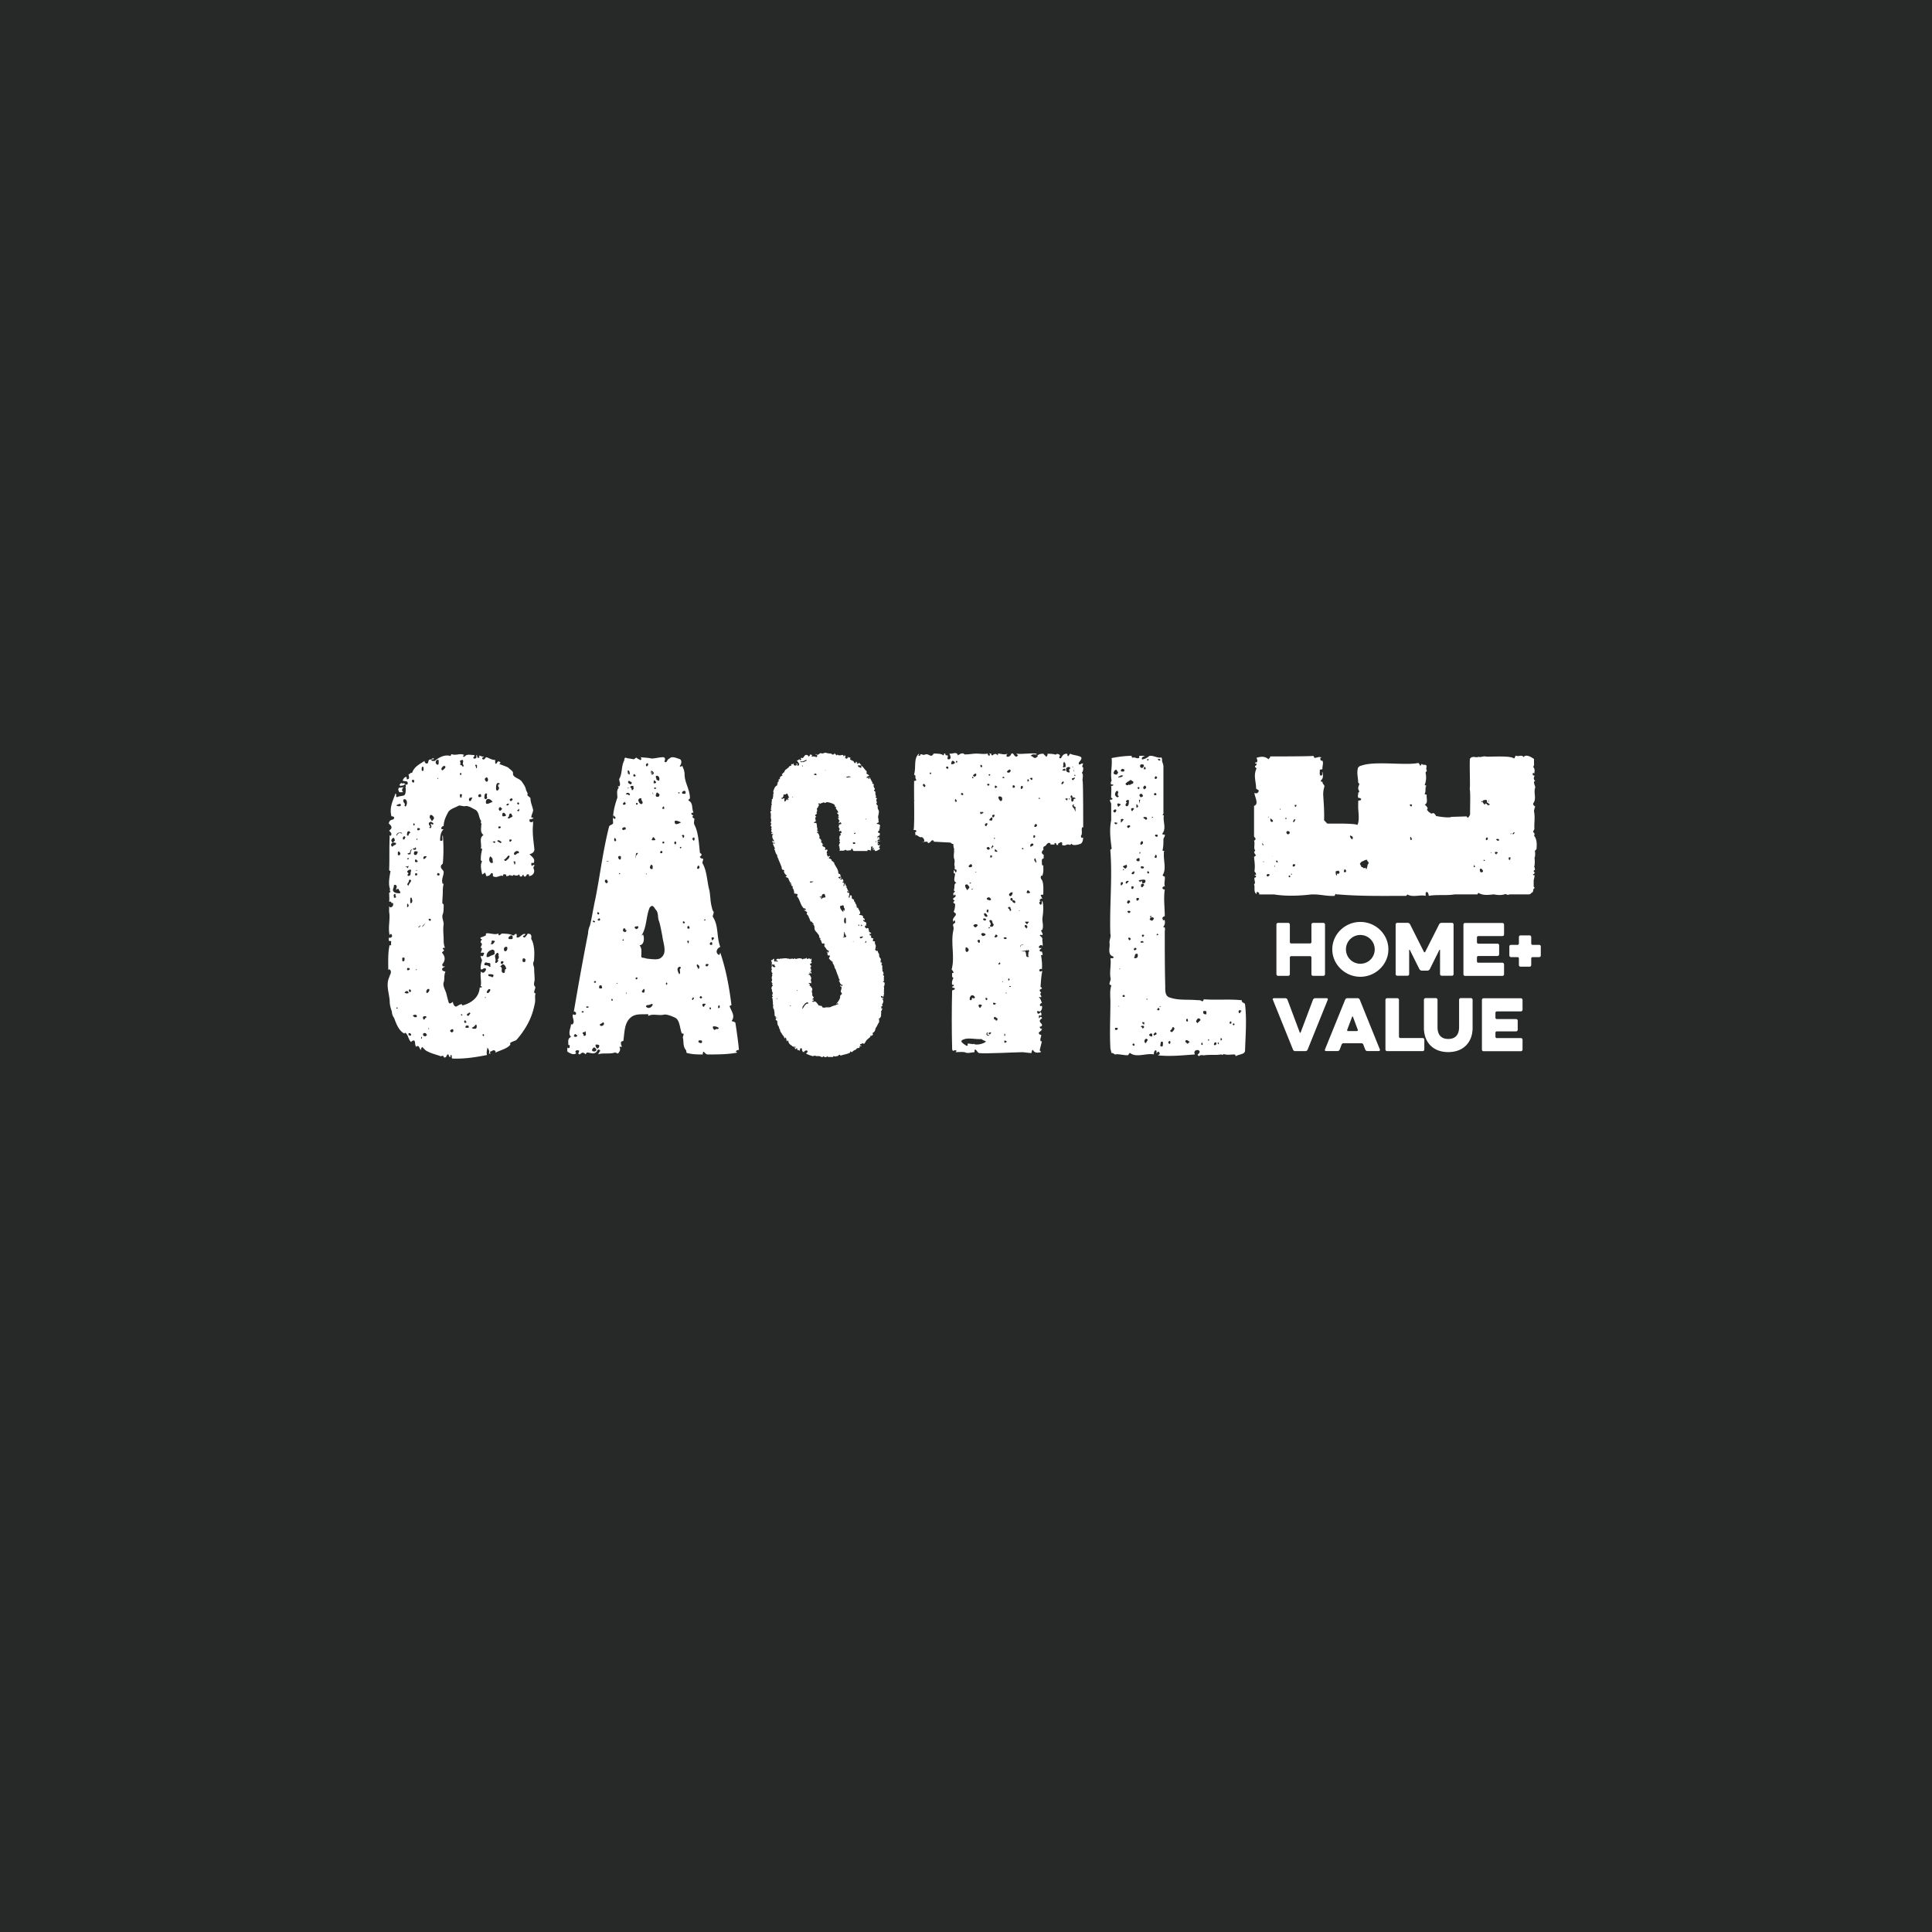 <svg xmlns="http://www.w3.org/2000/svg" id="Layer_1" data-name="Layer 1" viewBox="0 0 244.51 244.51"><defs><style>.cls-1{fill:#fff}</style></defs><path fill="#272828" d="M0 0h244.51v244.51H0z"/><path d="M50.44 100.04c.06.17.06.22.17.22h.34c.17-.06-.06-.06-.06-.22 0-.23.06-.34.23-.4-.28 0-.45.06-.68.06.06.11-.12.22 0 .34" class="cls-1"/><path d="M66.44 121.75h-.22c-.17-.12-.06-.28-.06-.4 0-.06.06-.06.17-.06.11.06.17.06.17.17 0 .06 0 .17-.06.28m-1.7-2.89h-.28c-.11 0-.11-.11-.11-.23l.28-.23c.11 0 .23 0 .23.06 0 .11.11.4-.11.4m-.73 1.53c-.11 0-.22 0-.22-.11-.06-.23 0-.39.22-.45.06 0 .11 0 .17.06.06.17 0 .39-.17.51m-.11 2.32c0 .17 0 .56-.28.4-.34-.23.11-.62-.34-.79.11-.06.28-.28.34-.28.28 0 .4.4.45.57-.06 0-.17.11-.17.11m-.85-1.08-.23.23c-.06 0-.17 0-.17-.11.17-.28-.06-.57 0-.85.11-.17.28-.51.45-.17 0 .11 0 .17-.06.17.17.17.06.45-.12.57.12 0 .12.06.12.17m-.45-2.43c-.17.12-.17.4-.51.23.23-.11 0-.51.34-.4.17 0 .23.06.17.17m0 1.53c-.28.17-.51.17-.68.34-.12 0-.34.11-.34-.06 0-.51.34-.73.73-.85.11 0 .28.11.28.22v.34zm-.17 2.77c0 .11-.11.22-.23.11-.11-.11-.28 0-.4-.17 0-.11 0-.17.12-.17.17 0 .68 0 .51.23m-.62 2.15c-.06 0-.22 0-.22-.11.06-.17.28-.51.45-.34.06.12-.11.34-.23.45m-.45-3.51c-.06 0-.06-.11-.06-.17.17-.34.28-.11.62-.11.11 0 .11.11.17.11-.06.06-.06.17 0 .28 0 0-.06.17-.17.06-.17-.17-.34-.17-.57-.17m2.2-.51c.06 0 .17 0 .17.12s-.11.11-.11.22c-.06 0-.23 0-.23-.11s0-.23.17-.23m-2.09 4.69-.11-.11.11-.06v.17zm-.28 4.81c-.06-.11-.23-.17 0-.28l.11.11-.11.17zm-.85-1.13c0 .06-.11.17-.11.17-.17 0-.4.06-.51-.12q.23-.06.45-.34c.06-.11.17 0 .17.06v.22zm-.85-1.7c-.12.11-.12.28-.28.23-.06 0-.17-.11-.06-.23.06-.06.17-.06.22-.17.12 0 .23.11.12.17m-.17 1.75h-.28c-.17 0-.11-.06-.11-.17s.23-.11.28-.11c.17 0 .11.22.11.28m-.56-.79c0-.11.17-.22.17-.11s.11.11.11.17c0 .11-.11.11-.17.11-.11 0-.11-.11-.11-.17m-.34-.73-.06-.11q0-.11.06-.11l.11.11-.11.11zm-1.19 2.15c-.11-.11-.34-.17-.23-.28.12-.17.23-.17.28-.17.11 0 .11.17.11.28q-.11.06-.17.17m-1.75-19.9c-.11 0-.11-.11-.17-.11.06-.06.06-.28.23-.17.11 0 .11.11.11.17 0 .11-.11.11-.17.11m0-12.38v.17l-.11-.06.11-.11zm-.11-2.26c.11 0 .17 0 .17.11v.23c0 .28-.06.28-.17.28a.334.334 0 0 1 0-.62m-.45 7.46c-.06.11-.11.17-.22.28-.06 0-.12-.11-.17-.28-.06 0-.06-.06-.06-.06h-.06v-.28c0-.11.11-.11.17-.17q.06.06.12.06c.11.11.22.22.22.28q.06.11 0 .17m-.11.73c-.11.06-.28-.23-.28 0 .06.17.17.22 0 .45-.11 0-.17 0-.17-.11.06 0 .17-.11.06-.17-.17-.17-.17-.45 0-.45.11 0 .11-.11.17-.11 0 .17.4.11.23.4m-.45 12.15c0-.06-.11-.06-.11-.17 0-.06.11-.06.17-.06.11 0 .11.06.11.17 0 .06-.17.17-.17.06m-.23 9.16c-.06 0-.17 0-.17-.11 0-.22.11-.4.28-.4.11 0 .11.06.11.17 0 .06-.11.22-.23.34m.11 4.58v-.17l.11.12-.11.06zm-.4.9c-.17 0-.28-.11-.28-.17 0-.11 0-.28.28-.23.11 0 .11.11.23.23-.11.06-.11.17-.23.17m0-2.54c.11 0 .23.11.11.17-.11 0-.28.51-.39.11-.06-.28.11-.28.28-.28m0-11.82c-.06.28-.34.4-.34.56-.12-.22.28-.34.34-.56m-.45 14.65c-.17.11 0-.23-.06-.23.17 0 .06.23.06.23m-.34-14.08c-.06.06-.11-.06-.11-.06.17 0 .17-.11.28-.22 0 .22-.11.22-.17.28m-.28-8.25c-.11 0-.23 0-.23-.12 0-.06 0-.22.11-.22s.11.17.23.17c0 .06 0 .17-.11.17m-.11 1.07.11-.11v.17l-.11-.06zm0 .62c-.11 0-.11-.11-.11-.17 0-.11.11-.11.23-.11.06 0 0 .17.06.17-.06.06-.06.11-.17.11m0 11.99v-.17l.11.11-.11.06zm0 5.94h-.22c0-.11-.34-.11-.06-.28.06 0 .28-.11.39.11 0 .06 0 .17-.11.17m-.11-21.48c.11 0 .11.11.11.23 0 .06-.11.06-.22.06-.06 0-.17-.06-.17-.06 0-.23.28 0 .28-.23m-.45 7.01c-.11.11-.17 0-.17-.06v-.45c0-.11.11-.22.17-.11.06.17.17.45 0 .62m-.11 16.79c-.06.06-.17 0-.28-.06v-.23h.23c.06.11.17.23.06.28m-.51-5.32c-.17 0-.17-.06-.28-.06.11-.28.45-.34.51 0 0 .06-.17.06-.23.06m-.34-4.07c-.17 0-.23 0-.23-.06v-.34c0-.06.06-.06.23-.06.06 0 .06.06.06.23s-.06.17-.06.22m-.68-16.17c-.11.06-.23.17-.23.34-.22-.34.45-.62.68-.34-.22.06-.28-.17-.45 0m.06 2.77c-.06 0-.17 0-.17-.06v-.28c0-.12.11-.12.11-.17.17.17.34.34.06.51m0 4.81c-.4 0-.79-.11-.79-.45 0-.11.12-.28.12-.51 0-.11.11-.11.17-.11.34.11.11.4.11.62.11 0 .11-.11.23-.11.17 0 .11.28.28.34.06.11 0 .23-.11.23m-.28 14.59-.11-.06.11-.11.11.11-.11.06zm-.22-14.02c-.06 0-.17 0-.17-.06 0-.11-.12-.34.11-.45.17 0 0 .34.17.34 0 .11-.11.11-.11.17m-.51-6.62c-.06-.11 0-.28.17-.34-.11-.12-.17-.28-.17-.34.06-.11.17-.34.34-.28.11.17.11.28.11.34l-.28.28c.17-.06.4-.06.45.11 0 0-.11.17-.17.17-.23 0-.28.4-.45.06m1.19-5.2c.11.28-.34.28-.57.11.23-.11.57-.28.57-.11m.28 4.18c.17-.23.23-.17.34 0-.17 0 0 .34-.34.23v-.23zm.34-4.81c.23.17.23.62 0 .91l-.17-.17c.06 0 .11-.11.06-.23-.23-.17-.28-.68.11-.51m.4 4.01c.11 0 .11.11.23.17-.23.12-.23.28-.28.4-.11 0-.17 0-.17-.11 0-.17 0-.45.23-.45m.23 5.2c0 .22 0 .45-.28.45-.11 0-.11-.06-.11-.17q.11-.06.11-.17l-.17-.17c.06-.17.23-.28.45-.28.06 0 .06.11.06.17q-.06.12-.06.17m-.28 1.7c-.34-.23.06-.34.06-.62 0-.12.11-.12.11-.17.11.06.17.06.17.17-.06.17-.28.39-.34.62m.17 13.12c.11 0 .11.12.17.17-.06.17-.17.28-.28 0 0-.06 0-.17.11-.17m-.34-10.46c0-.11 0-.4.06-.4.17.11.17.4 0 .45l-.06-.06zm.06 7.75c.11 0 .28 0 .28.11s-.11.11-.17.17c-.11 0-.17 0-.17-.06 0-.11 0-.23.06-.23m-.06-13.79c0-.11.17-.11.23-.11 0 .11-.06.11-.06.17 0-.06-.17 0-.17-.06m.17.85c0 .11 0 .23-.11.34 0-.23-.34-.11-.23-.23.17 0 .23 0 .34-.11m.45-2.09c-.11.17-.17.34-.17.62-.11 0-.28.17-.4-.11h.17c.23 0 .11-.45.39-.51m.06-8.77c.12 0 .23 0 .23.06 0 .17 0 .28-.11.28s-.12-.11-.17-.11c0-.17 0-.23.06-.23m.28 5.66c0 .06-.06.17-.17.06v-.17c.11-.12.17 0 .17.11m.34 1.7v.28l-.11-.11.11-.17zm0 1.92c-.11.28-.23.22-.34.22-.17-.11-.06-.28-.06-.4 0-.06.17-.06.28-.06.23 0 .17.17.11.23m.11-3.17c.06 0 .23 0 .23.11s-.06.11-.17.17c-.06 0-.17 0-.17-.06 0-.11 0-.23.11-.23m.51-7.74c.12 0 .17 0 .17.06v.34c0 .11-.06.11-.17.11-.06 0-.06-.11-.06-.23s0-.22.06-.28m.28 11.31c.17 0 .28 0 .28.06-.11.17-.28.34-.39.28-.06-.11 0-.28.11-.34m2.43-11.42c.17 0 .23 0 .23.12q0 .06-.06.17c-.17.11-.34.45-.45.11 0-.11.11-.28.28-.4m2.15 3.56q.11 0 .17.06c.11.12-.17.17 0 .28-.06.11-.23.17-.23 0 0-.11-.11-.28.06-.34m-.06-2.66c.06-.06.17 0 .17.11s-.11.17-.17.11v-.23zm0-1.53c0-.17.23 0 .23-.17.28.11.11.34.11.51 0 .11.23.28 0 .4-.11-.23-.28-.23-.34-.28q0-.11.06-.17c0-.11-.06-.11-.06-.28m1.3 4.64c.11 0 .34-.11.22.06-.11.11-.11.45-.34.34-.06 0-.06-.17-.06-.23.06-.11.06-.17.17-.17m.73-4.18c.17 0 .11.28.11.34 0 .11-.11.11-.17.11.22-.11-.23-.45.06-.45m.45 3.73c.11 0 .17 0 .17.06 0 .12.11.23-.06.28-.28.11-.28-.11-.28-.17 0-.12.11-.12.17-.17m.62.17c0-.12.06-.17.17-.28.11 0 .17.11.17.11-.17.23.17.51-.17.62-.28 0-.17-.28-.17-.45m.06-2.15c.11-.11.23-.22.28-.11.17.17.11.51-.06.51-.11 0-.28-.23-.23-.4m.96 2.94-.11.06c-.28.11-.73.4-.73 0 0-.51.45-.57.85-.06m.34 5.09-.06.12c-.17 0-.17-.12-.28-.12.11-.06.28-.17.34 0m-.45 2.66c-.28 0-.45-.51-.17-.85.06.06.28.23.28.4 0 .22.11.51-.11.45m.73-10.12c.12 0 .28 0 .28.11 0 .06-.11.06-.17.06 0 .11-.06.23 0 .28.17.17.06.39-.12.51-.11 0-.17-.11-.17-.23 0-.28 0-.56.17-.73m.62 3.28c-.17.11-.17.23-.28.23-.06 0-.17-.11-.17-.23s.11-.23.17-.23c.11 0 .11.11.28.23m.45.74c0 .06 0 .17-.11.17s-.34.11-.34-.11c0-.06 0-.23.06-.28.17-.11.28.06.4.23m.34 5.14c.11 0 .11.11.11.17-.11.28-.28.34-.45.51-.11 0-.22 0-.22-.17l.11-.06c.17-.11.28-.34.45-.45m0-6.56c.11.12-.12.23-.17.23q-.11 0-.11-.11c.11-.12.17-.12.28-.12m.17-.56c.11-.11.23-.17.34 0 0 .06-.11.23-.23.23s-.17-.17-.11-.23m-.06 2.43c-.11 0-.23 0-.23-.11.23-.06.12-.34.28-.51.11 0 .23 0 .23.17 0 .06.11.06.11.17-.11.17-.34.17-.4.28m.17 2.94c-.11 0-.17 0-.17-.11 0-.06 0-.17.06-.17.11 0 .23 0 .23.11 0 .06-.11.06-.11.17m-1.58-1.81c0-.17.22-.17.34 0-.11.11-.34.23-.34 0m.22 1.98c-.06-.12-.4-.17-.34-.28.12-.17.34 0 .45.11.17.06 0 .17-.11.17m1.87 2.32c.06 0 .06.12.06.23 0 .06-.06.17-.06.17-.17 0 0-.28-.17-.28 0-.12.06-.12.17-.12m.51-1.19c0 .12 0 .17-.11.17-.23 0-.34.39-.51.11-.06-.28.45-.56.62-.28m-.11-6.27c.11 0 .11.11.17.17l-.17.12c-.06-.12-.23-.17 0-.28m.17 1.07c-.06 0-.17 0-.17.06-.23-.17 0-.17.11-.28.11-.23 0 .11.06.23m1.87 22.96c0-.34.28-.62.06-.79-.17-.28 0-.56 0-.85 0-.39-.06-.96-.06-1.41 0-.17-.17-.51-.11-.73.11-.23.11-.4.11-.57.06-.79 0-1.64-.28-2.26-.23-.28.11-.45-.23-.79-.11 0-.17 0-.28-.06-.17.23-.45.79-.62.34 0-.11.28 0 .28-.28-.4-.06-.62.45-.96.45-.28.06 0-.28-.17-.45-.17-.06-.28.28-.45.17-.51-.23-.85-.17-1.3-.23-.17 0-.28.23-.45.23-.06 0-.06-.17-.06-.23-.45.23-1.13-.11-1.58 0v.23c-.17.11-.34.17-.68.28v.17c.06 0 .17 0 .17.11-.11.06-.17.23-.17.34.34.23.06.4 0 .68.06 0 .17 0 .17.11 0 .17-.11.39-.17.51h.34c.06 0 .17.06.06.22-.06.11-.06.34-.39.17 0 .28.17.45.17.62-.11.34-.17.62-.17.96.06.39.34-.06.56 0 .11 0 .11.11.11.23-.11.17-.34.56-.62.17-.17.62.11 1.3-.06 1.87.06 0 .17 0 .17.11 0 .06-.28.06-.28.06-.06 1.25-1.08 1.98-2.15 2.26-.11 0-.11-.17-.17-.17-.28.11-.4.17-.56.28-.28.17-.51-.28-.51-.56-.17.11-.45.4-.56 0-.11-.4-.23-.85-.28-1.08-.17-.51-.45-.96-.34-1.36.17-.4 0-.85.23-1.36 0-.06-.34-.06-.39-.23-.11-.28.17-.28.34-.45h-.28c-.06-.11-.06-.23-.06-.28.39-.45.39-.96 0-1.41-.11-.06.06-.17.17-.28.17-.11-.17-.23-.11-.28 0-.11.11-.11.28-.11-.17-.34-.17-.79-.17-1.02 0-.56-.11-1.24 0-1.98 0-.4-.28-.85-.11-1.25.11-.28.11-.73.11-1.19 0-.11-.17-.11-.17-.23 0-.45.06-.96.06-1.41 0-.23 0-.62.11-1.02-.11 0-.17 0-.17-.17-.11-.45.17-.85.17-1.3 0-.28-.45-.45-.34-.79 0-.11.23-.28.23-.28.11-1.19.11-2.43 0-3.62-.17.34.11.68-.17.73-.06 0-.17 0-.17-.06 0-.57.11-1.13.45-1.41h-.17c-.11 0-.17-.11-.11-.23.11-.11.11-.17.28-.17 0-.56.23-1.13.51-1.64.22-.51.79-.62 1.3-.9.28-.17.62.11 1.02 0 .39 0 .79.28 1.25.51.45.39.34.96.68 1.41-.17.17.11.34 0 .45 0 .45-.17.96.28 1.3-.62.4-.17 1.13-.34 1.7.06 0 .17 0 .17.11-.11.45-.17.79-.17 1.3 0 .17.17.22.17.22-.28.45-.11 1.08 0 1.64 0 .06.23-.11.34-.22.06.11.17.28.17.45.28 0 .45-.06.62-.34.11-.11.23 0 .23.11v.23c.51.34.96-.23 1.3 0 0-.06-.06-.23.11-.23.06 0 .17 0 .28.06 0 .11 0 .17-.06.17.17 0 .4 0 .51-.17 0 .17.28 0 .28.17.11-.06.23-.17.23-.17.22.17.56.11.68-.06.06.17.06.4.39.23 0-.06 0-.17.12-.17.06 0 .06.17.06.17.28.17.28-.06.45-.23.11 0 .22 0 .22.06v.17c.57-.06.79-.56.57-.96-.06-.23.17-.34.11-.45-.11 0-.17 0-.28.11-.11 0-.11-.17-.11-.28 0-.17.23-.06.28-.06.28-.51-.17-.79-.51-1.13.45-.11.62-.34.62-.62-.11-1.08-.28-2.09-.17-3.11v-.45c-.11.17-.34.17-.45 0 0-.11 0-.28.11-.28.11.17.23-.17.34 0 0-.06 0-.17.06-.17-.06 0-.28 0-.28-.06 0-.28.23-.62.23-.9-.11-.56-.34-.96-.34-1.53-.11-.11-.39-.28-.39-.4.11-.17-.06-.34-.17-.62-.06-.39-.28-.68-.51-1.02-.34-.51-1.24-.51-1.13-1.13 0-.23-.4-.45-.62-.68-.34-.17-.68-.28-1.13-.45q.11-.06.17-.17c-.22-.23-.34-.23-.51.11-.11.06-.17 0-.17-.11v-.34c-.51 0-.79-.28-1.13-.34-.11 0-.17.28-.34.28s-.17-.11-.17-.22q.17-.06.23-.17c-.23.12-.51-.17-.68-.06.11.06.17.17 0 .23-.28.11-.11-.34-.28-.34-.06.11.11.34-.17.45-.11 0-.23 0-.23-.11 0-.06.23-.23.11-.34-.45 0-.9-.17-1.19.17-.06.12-.23 0-.23-.06l.17-.11c-.51-.28-1.07.11-1.58-.11-.12 0-.12.23-.17.23-.68-.23-1.47.17-1.98.62-.11 0-.4.06-.45-.11 0-.17.34 0 .34-.17-.17-.17-.34.17-.51.11-.28 0-.11.51-.4.51-.11 0-.28-.11-.28-.34-.56.4-1.3.68-1.58 1.53-.17-.11-.28.17-.45.17.06.34.17.56-.11.62-.23.11 0-.34-.23-.28-.17 0-.34.28-.4.45.28.17.74-.06.62.45 0 .06-.06.06-.23.06q-.11-.06-.17-.17c-.17 0-.23 0-.23.11 0-.11-.11-.17-.22-.11-.06.11-.17.11-.17.28.11 0 .17 0 .17.12.11-.23.28 0 .45-.23.06-.06.17 0 .17.11s0 .28-.06.28l.06.06c0 .51 0 .96-.4.96-.22.06-.45.06-.68.17-.28 0 0-.34-.22-.45-.34.96-.79 1.75-.51 2.88 0 0 .34 0 .34.17 0 .34-.34.17-.57.45 0 .06-.17.22-.06.34.34.28.45.56 0 .85.17.22.45.4.17.68l-.11-.11v.4c-.06 1.41 0 2.66-.06 4.01 0 .11.17.11.17.17-.11.62-.28 1.42-.11 2.09.11.17-.06.28.11.51 0 0-.11.11-.17.11 0 .34.06.79 0 1.13h.17c.11 0 .11.11.11.17h.17c.06 0 .06.11.06.23-.06.28-.22.28-.34.34q-.11-.06-.17-.17v.73c.17.96-.17 1.92.06 2.94.11-.17.23-.23.28 0 .11.17-.06.34-.28.34-.06 0-.06-.06-.06-.17 0 .17-.12.4 0 .57.06 0 .28 0 .28.06-.11.23.06.45-.11.51l-.11-.06c-.23 1.02-.17 2.09-.17 3.17l.12-.11c.45.28.06.73 0 1.02-.45.96 0 2.03.06 3 0 .51.11.85.28 1.36 0 .28.11.57.28.79.28.79.62 1.64 1.3 1.98 0 0 .06-.17.17-.06.34.28.34.85.68 1.13.11-.17.4-.28.45-.11.11.28 0 .51.22.73 0-.11.11-.11.23-.11.17.11.17.34.34.51 0-.22.11-.34.17-.4.17.17.45.51.68.57.51.28 1.13.4 1.69.62.06-.06.17-.06.23-.06.11 0 .11.06.11.17.4.17.34-.34.51-.34.22-.11 0 .22.34.34 0-.11 0-.28.06-.28.23 0 0 .45.23.45 1.47.06 2.94-.17 4.35-.45-.11-.28 0-.62.06-.96.17.34.28.45.17.79h.23c-.11-.11-.11-.28 0-.28.17 0 .39-.34.62 0 0 .06 0 .11-.06.17.68-.34 1.52-.51 1.92-1.02 0-.11 0-.17-.06-.17.28-.28.68-.28.85-.45.51-.56 1.02-1.3 1.36-1.92.51-.91.79-1.81.96-2.72.11-.4-.06-.9.11-1.24-.11 0-.17 0-.17-.11m23.4 1.96h-.23c.17 0 0-.34.23-.34l.06.11c0 .06 0 .23-.06.23m-.23 2.66h-.17c-.06 0-.06.11-.22.11-.17-.11-.28-.4-.11-.45.28 0 .45.06.62.17.11.06 0 .17-.11.17m-.73-11.37c-.11-.23.06-.23.17-.23.06 0 .17.06.06.23-.06 0-.17.34-.23 0m-.11.73c-.11 0-.11-.11-.17-.11.06-.06.06-.28.28-.23.06 0 .06.17.06.23 0 .11-.06.11-.17.11m0 8.14c-.11.06-.17 0-.17-.17 0 0 .06-.17.17 0v.17zm-.45-5.43c-.11 0-.22 0-.22-.12 0-.06 0-.17.11-.17h.23c.06.11 0 .17-.11.28m-.34 4.92c-.06.11-.06.34-.28.11 0-.11-.06-.28.11-.28.12 0 .28-.06.28.11l-.11.06zm0-10.86q.11 0 .11.11c-.11 0-.11.06-.17.06 0-.06 0-.17.06-.17m-.51 10.01c-.06 0-.06-.06-.17-.11.11-.06.11-.34.34-.06 0 .06 0 .17-.17.17m-.06 5.65c-.11 0-.11-.11-.23-.11 0-.11 0-.23.12-.23h.17c.17 0 .17.11.17.23s-.17.11-.23.11m-.28-9.9c.28.23.17.34.06.57-.06-.23-.22-.34-.22-.51 0-.06.06-.17.17-.06m-.51-15.66c-.11-.17-.28-.17-.17-.34 0-.11.06-.11.17-.11.06 0 .06.11.06.28 0 0-.06 0-.06.17m-.28 19.96s.11-.06.11-.17c.06 0 .17 0 .17.11-.11 0-.11.45-.28.06m.79-16.85c.06 0 .17 0 .17.17 0 .06 0 .17-.12.23-.06 0-.17 0-.17-.06 0-.11 0-.17.11-.34m-1.24 7.97c-.11 0-.11-.06-.11-.23 0-.06.22-.17.22-.06 0 .06.06.06.06.23 0 .06-.06.06-.17.06m0 1.87c-.11-.17-.22-.34 0-.34.11 0 .11.17 0 .34m-.39-18.94h-.28q-.11 0-.11-.17c.11-.23.4-.28.45-.06 0 .06 0 .23-.06.23m-.12 16.4c-.11 0-.17 0-.17-.17 0-.06.06-.06.06-.11.06.06.34.11.11.28m-.28-11.08c0-.11.11-.11.17-.11.11 0 .11.11.11.17 0 .17-.17.28-.17.17 0-.17-.11-.17-.11-.23m-.17 1.64-.12-.23h.23l-.11.23zm-.17 15.89c-.22-.39-.39-.85.06-.96.12 0 .12.11.12.17l-.12.17c0 .23.12.45-.06.62m-.56-19.17c-.17-.51.51-.17.79-.06-.23.12-.74.4-.79.06m.06 2.72c-.06 0-.06-.06-.17-.17.11-.06.11-.4.28-.06 0 .06 0 .22-.12.22m.56-6.56-.06.17-.17-.17h.22zm-1.69 24.37-.06-.17c0-.06.06-.06.06-.17.11.11.22.17 0 .34m-.62-3.5c-.34.39-1.19.22-1.81.17-.06 0-.34-.11-.51-.11-.11 0-.23-.06-.23-.17 0-.51.12-1.02-.22-1.41.62-.06.62-.96.45-1.36q-.11.06-.23.17c.74-1.13.57-2.49 1.08-3.62.11-.06.17-.22.34-.17.23.11.28.34.45.51.34.39.17 1.02.4 1.47.17.62.28 1.24.4 1.86.11.91.62 2.04-.11 2.66m-1.98 6.22.11-.17c.28 0 .4-.06.68-.17.06 0 .06.11.06.17-.17.34-.56.51-.85.17m-.34-1.75c-.11 0-.23-.17-.11-.28.11 0 .17-.34.28-.12.06.4-.11.4-.17.4m-.28-24.6c.06 0 .06.11.06.23.12.17.28.39 0 .51-.22 0-.39-.34-.39-.51 0-.11.17-.28.34-.23m-.68 16.51c-.11-.06-.23-.23 0-.28.06 0 .34-.11.34.06s-.23.34-.34.23m.17 6.39c-.11 0-.17 0-.17-.06q0-.17.06-.17h.17c0 .17-.06.17-.06.23m-.45-25.84c0-.11.17-.17.17-.11 0 .11.11.11.11.17 0 .11-.11.11-.23.11-.06 0-.06-.11-.06-.17m-.23 1.75c0-.17-.34-.22 0-.39h.23c0 .17 0 .22.06.34-.06 0-.23.45-.28.06m-.22-.62c-.11-.11-.23-.11-.23-.28 0-.06.11-.23.23-.06.11.06.28.06.22.23 0 .11-.17.17-.22.11m-.11 1.42c-.11-.17-.51-.12-.4-.17.11-.17.28-.23.51 0 0 0 0 .17-.11.17m-.62 17.24c-.23 0-.12-.23-.12-.34 0-.06.12-.06.17-.06.11 0 .11.06.11.17 0 0 .06.06.17.06-.11.17-.17.34-.34.17m.34 7.91-.11-.17h.11v.17zm-.57-6.78.11-.17.12.17h-.23zm-.17-10.4c0 .11-.06.22-.23.11-.11-.11-.17-.34 0-.4.17 0 .23 0 .23.06v.23zm-.23 2.03v-.17l.17.06-.17.11zm.68-5.99c.11.06.17.06.17.23s-.22 0-.22.17c-.12 0-.23-.11-.23-.11-.06-.23.23-.23.28-.28m-.17-3c0-.06.12-.06.17-.23q.11.17.17.23c-.06.11-.06.17-.17.17-.06 0-.28 0-.17-.17m.74-1.98-.11.11-.06-.11h.17zm.11-1.7v.06c-.06-.06-.11-.11-.23-.11 0-.11-.06-.4-.06-.4.28-.17.28.4.28.45m.79 10.4q0 .17-.06.17c.06-.23 0-.62.17-.62.34 0-.11.22-.11.45m.17-6.78c.06 0 0 .17.06.17-.06 0-.06.06-.11.06-.11 0-.11-.06-.11-.17 0-.06.11-.06.17-.06m1.19 8.93c0 .11-.11.11-.11.17 0-.06 0-.17.11-.17m.06-13.96c.11 0 .11.17.11.23-.11.11-.11.17-.17.17-.11 0-.11-.17-.11-.23 0 0 .11-.17.17-.17m.51 12.83c.12.11.17.11.17.17v.34c0 .06-.06.06-.17.06-.28-.06-.17-.4 0-.57m0-11.87c.12 0 .4.23.28.4-.11.06-.17.17-.28 0q0-.11-.06-.17 0-.23.06-.23m.4 1.19c.06.17.4.23.06.4-.06 0-.17 0-.17-.06 0-.11.06-.4.11-.34m.28-.56c.28 0 .34.28.34.34 0 .17 0 .4-.22.22-.11 0-.17-.06-.17-.22 0 0-.17-.34.06-.34m-.06 2.32c0-.17.06-.23.17-.17.17.17.28.17.22.34-.06.22-.22.17-.34.17-.23-.11-.06-.34-.06-.34m-.17-.62c-.06-.06-.17-.17 0-.22l.17.06c0 .11-.17.11-.17.17m-.34.4c.06 0 .06.06.06.06.06.11.11.17.11.17-.11 0-.11-.11-.17-.23m.28 5.77c.06.11.22.28 0 .28h-.23c-.06 0-.17 0-.06-.17.06 0 .06-.4.28-.11m.79 1.64c.12 0 .23 0 .23.11 0 .06 0 .17-.11.17s-.17 0-.17-.11c0-.06.06-.06.06-.17m.28-1.19c.11 0 .17 0 .17.06 0 .12 0 .17-.06.17-.11 0-.17 0-.17-.06 0-.12.06-.12.06-.17m.11-4.47c.06.11.06.17.06.34h-.17q-.06 0-.06-.17l.17-.17zm-5.99 22.45.06-.11.11.11h-.17zm-.28-18.15s0-.28.06-.28c.11 0 .11.11.22.28-.11 0-.11.34-.28 0m-.17-2.94c0-.17.06-.17.17-.17q.06.17.17.17c0 .17-.06.34-.11.23-.06-.06-.23-.06-.23-.23m-.11 23.24c-.11 0-.11-.17 0-.23.11.06.17.23 0 .23M77 109.06c-.11 0-.23 0-.28-.06h.17c.11 0 .17 0 .11.06m-.28 2.71c-.17-.11-.28-.4 0-.45.06 0 .11.06.17.17.11.28-.11.28-.17.28m-.79 17.98c-.11-.17.23-.17.34-.34.06-.06.17 0 .17.17s-.34.39-.51.17m-.28 2.94c-.17 0-.28-.23-.28-.4s.28-.06.39-.06c.17.06.06.4-.11.45m-.73.22q0-.06.11-.22c.17-.23.34-.06.45.17 0 .23-.45.34-.56.06m.22-16.4c0 .06.34.06.06.23 0 0-.06-.06-.17-.06 0-.11 0-.17.11-.17m.23 7.86h-.17c-.06-.06 0-.22.12-.22.06 0 .17.17.06.22m.28-8.93c.11 0 .11.11.17.11 0 .06 0 .17-.06.17-.11 0-.17 0-.17-.11 0-.06 0-.17.06-.17m.28.96c0 .11-.11.11-.17.11-.11 0-.17-.17-.11-.17.11 0 .11-.12.17-.12.11 0 .11.12.11.17m.17 8.71c-.17 0-.28 0-.28-.06v-.17c0-.17.11-.17.28-.17.06.17.17.34 0 .4m-1.92 2.32c0-.06.22-.06.34 0-.11.17-.34.17-.34 0m-.17 3.67c-.11 0-.17 0-.17-.06v-.17c-.06 0-.11 0-.11-.11 0-.23.28 0 .28-.23.12 0 .12.17.12.23 0 .11.06.28-.12.34m-.34-3.11h.17c.06.06 0 .17-.11.17-.06 0-.23-.11-.06-.17m-.73 3.22c-.06 0-.17 0-.17.06l-.17-.17c.11-.06.11-.34.28-.17.06.11.34.11.06.28m19.67-2.03c.45-.62-.06-1.19-.28-1.81 0-.11.23-.11.23-.17-.28-2.26-.68-4.47-1.41-6.61 0-.12-.06.28-.17.28-.51-.28-.28-.85.17-1.02-.51-1.3-.17-2.66-.96-3.84 0-.17.17-.45.11-.62-.11-.11-.11-.17-.17-.34-.11-.39-.23-1.02-.23-1.36-.06-.39-.06-.79-.17-1.13-.28-1.19-.28-2.37-.85-3.33 0-.17.17-.45.06-.56-.23 0-.28-.06-.39-.23.11-.06.34-.23.17-.39-.17-.06-.17-.23-.17-.34-.12-1.02-.17-2.37-.68-3.33-.11-.23 0-.51 0-.79-.17 0-.17-.17-.28-.17q.11-.17.17-.22c-.17 0-.28-.17-.28-.23 0-.11.23-.11.28-.11-.28-.62 0-1.19-.62-1.53-.11-.11.17-.23.17-.28 0-1.13-.68-1.98-.68-3.05 0-.4-.17-.79-.28-1.02-.06-.11-.06 0-.17.06-.12 0-.17-.06-.17-.06.28-.34.28-.79 0-.9-.51-.17-1.02-.4-1.3-.06-.22.06-.22.22-.4.45-.11 0-.22 0-.22-.12.11-.28.11-.45-.17-.51-.45 0-1.07.17-1.47.17-.39-.11-.96-.11-1.41-.17.11.06.11.17.11.23 0 .11-.11.17-.17.11-.17-.11-.34-.17-.45-.28-.17 0-.17.28-.51.17-.28-.06-.56-.06-.85-.17-.17 0-.17.28-.17.34-.4.73-.23 1.64-.62 2.32-.11.22.23.62 0 .96h-.17c-.11 0 .17.17.06.22-.34.4-.06 1.13-.17 1.3-.34.96-.62 2.15-.51 3.11 0 .23-.39.23-.51.45-.79 3.11-1.13 6.11-1.75 9.22-.28 1.24-.4 2.21-.68 3.34-.11.22-.23.62-.23.96-.68 3.45-1.24 6.61-1.81 9.95l.11-.06c.06.06.23.17.17.34-.12.23-.28 0-.4.06-.11.39.28.85 0 1.19-.11.17-.23 0-.23 0 0 .51-.45 1.19 0 1.64-.45.23-.34.51-.34 1.02.06 0 .17 0 .17.06v.17c0 .17-.11.17-.17.17-.11 0-.11-.17-.11-.17 0 .17-.06.45 0 .62.28.17.79.51 1.13.17-.17-.06-.17-.23 0-.34.11 0 .28-.06.39.11-.17 0 0 .23-.17.23.06.17.17.17.23.17.34-.34.45-.23.74 0 0 0 .06-.23.17-.23.4 0 .73.23 1.08 0 .22-.11.22-.51.45-.34.11 0 .11.06.11.17-.11.06-.11.23-.28.4.68-.23 1.41 0 2.15-.23.22 0 .39.23.45.06.11-.17.34-.4.11-.79h.34c-.11-.22-.17-.39-.11-.62.11-.11.28-.11.28-.11.17-1.19.12-2.32.96-3 .62-.51 1.47-.34 2.09-.4.11 0 .11.06.11.23.56-.34 1.36 0 1.98-.17.34-.06.96.17 1.3.34.73.23.68 1.36.96 2.04 0 0 .23 0 .23.11 0 .17-.17.34-.06.57.06.51 0 1.02.34 1.41.11.17 0 .4.22.4.68.17 1.24.17 1.92.17 0 0 0-.34.11-.34.17.11.28.34.51.34 1.24 0 2.54 0 3.73-.23-.06-.11-.17-.11-.17-.17.11-.11.17-.17.4-.17-.11-1.19-.28-2.32-.45-3.45-.17-.17-.51-.17-.45-.22" class="cls-1"/><path d="M82.44 97.72s-.06-.06-.06-.17c-.06.12 0 .17.06.17m0 0c.06.06.06.11.06.22.17-.11.06-.17-.06-.22m17.42-.62-.06-.06q0 .06.06.06m4.92 10.91v.06h.12c-.12 0-.12-.06-.12-.06M102.8 117h.06v-.06s-.06 0-.06.06m-4.24-18.21h-.11s.11.06.11 0m8.7-2.94.12-.12q-.12 0-.12.12m-7.29 16.06h.17c-.12 0-.12-.17-.17 0m-2.09 9.4v.04c.08 0 .02-.03 0-.04m13.85 4.85v.06q.11 0 0-.06m-9.78 7.01q-.17 0-.17-.06v.06h.17zm-4.07-11.86s-.01 0 0 0m5.48-25.8v-.06h-.17c0 .06.06.06.17.06m-3.16 16.57-.06.11q.06 0 .06-.11m3.84 1.52s-.02-.07-.04-.09c0 .03 0 .06-.01.09h.06zm6.9 6.45q0-.17-.12-.17c.12 0 .12.17.12.17m.06.06s0-.06.11-.06h-.17c.06 0 .06.06.06.06m-.68-1.81s0 .06-.06.06h.06v-.06z" class="cls-1"/><path d="M98.95 100.94v.11c.11-.17.28-.28.17-.45.11-.06.17-.06.34-.06 0 0 0-.11.17-.11.06.17.17.28.17.45 0 0 .06-.11.06 0v.06h-.06c-.11.11-.11.17 0 .28-.11.06-.17.06-.17-.12-.17.17-.17.34-.34.34-.06-.17 0-.34 0-.4h-.17c0 .06-.06.06-.17.06l-.06-.06s0-.11.06-.11m1.41-.06v.06h-.06c0-.06 0-.17.06-.06m1.24-4.52c.11 0 .34-.17.4-.17.11 0 .11.06.11.06-.17.12-.34.12-.4.23-.11-.11-.17 0-.28 0-.06 0-.17-.06-.17-.11h.34zm0 .68c-.06 0-.06-.11-.06-.11v-.06q.06 0 .06.06v.11zm.9 14.53h.34c.06 0 .08-.01.1-.03-.04.14-.33.19-.44.14v-.11zm.68-13.63c.06-.17.06.06.17.06q0 .11-.11.11s-.23 0-.23-.11c0-.06.17-.06.17-.06m1.3-.51v.11h-.06l.06-.11zm3.22.91c-.28 0-.51.17-.62 0 .17 0 .34-.17.62 0m.28 8.31c.11-.12.28 0 .28.11 0 0-.11.06-.17.06h-.11v-.06s-.06 0-.06-.06c0 0 0-.06.06-.06m.28-1.25v.06q0 .11-.11.11s-.06 0-.06-.11c.06 0 .06-.06.17-.06m1.3-1.75h.11l-.11.11v-.11zm1.24 2.83s.11 0 .11.06c-.11.12-.11 0-.11 0v-.06zm-6.9 7.01s.04 0 .07.02c.03-.18.07-.36.33-.36l.11.11c0 .06 0 .17.06.23 0 0 0 .11-.06.11-.23 0-.34.06-.4.17 0 .06-.11 0-.11 0 .03-.04.04-.1.05-.17h-.05c-.06 0-.17 0-.17-.11h.17zm2.43 1.19c.17 0 .4-.17.4-.06.11.06 0 .23.17.39 0 .12 0 .17-.06.34 0 0 0-.17-.11-.17v.22s-.06.11-.06 0c-.23-.22-.4-.45-.34-.73m.73 1.7v.45q-.06 0-.06.11c-.28-.17-.17-.56-.11-.74.11-.11.17.06.17.17m-.06 2.26c-.11.06-.28 0-.34 0 .06-.11.22 0 .17-.17-.17-.11.06-.17 0-.28-.11-.06 0-.06 0-.17h.06c0 .17.11.28.17.45.11.06 0 .17-.06.17m.96.57h.11l-.11.06v-.06zm.68-2.09v-.06s.11 0 .11.06c0 0 0 .11-.11.11v-.11zm.51 1.41c0 .11.17.11 0 .17-.12 0-.17.22-.34 0 0-.17.22-.06.34-.17m-.17-1.47h.06c-.06.06 0 .06 0 .06.08 0 .1-.03.11-.04-.01.06-.12.21-.17.16v-.11h-.17c.17 0 .17-.06.17-.06m.57 2.03c.11.11.11.17 0 .28 0 0-.06 0-.06-.11.06 0 .06-.17.06-.17m-7.29 7.97h-.17c-.34.23-.34.45-.56.68 0-.17.06-.23.06-.34.17-.17.34-.56.68-.51v.17zm-1.36-1.64c0 .06-.06 0-.06 0 0-.11.06-.11.06-.11v.11zm-.91 1.92h-.06q0-.06.06-.06h.11q0 .06-.11.06m-1.64-.85q-.17-.11 0-.11v.11zm-.73-23.18q0 .06-.12.06c.12.11 0 .28.12.4 0 .11-.12.11 0 .17 0 .11-.12.11-.12.17.12.11.17.23 0 .4.12.06.12.17.17.22-.06 0-.06.17-.06.23h.06c-.06.28-.17.28.11.45 0 .06-.17 0-.17.06q0 .11.06.11c.11.06.11-.11.17 0v.06h-.06c-.11.34 0 .56.23.85h-.17l-.06-.11c-.11.34.06.28.34.34 0 0 0 .06-.11.06 0 0-.17-.06-.17 0-.06.17.17.34.17.56 0 0 .11 0 .11.06 0 0-.17 0-.11.11.11.22.11.51.34.73 0 .17.06.34.17.51v.06c.17.34.22.56.4.96 0 .06 0 .34.17.34.11 0 .17.06.17.17q-.06.06-.17.06h.11c.06.17.17.39.4.51 0 .06-.17.06-.17.17.17.06.22.06.34.17.06.17.06.22.17.4 0 .11.06.11.17.17v.17h.06v.17c.11.11.17.11.17.17 0 .11-.06.11-.06.11.17.17.23.4.23.73.23 0 .23.06.4.06 0 .11.11.17-.06.28.4.39.4 1.08.9 1.58v-.06c.17 0 .17.06.23.17.11 0 0 .06-.06.06h-.17c.17.17.4.17.4.34q-.06.06-.06.17l.17.17v.06c.17.11.06.28.17.28 0 .06.06.23.17.45h.17c0 .17.17.17.22.34h-.06q0 .06.06.11c.17.17 0 .34.17.68.06.06.17.23.34.34h-.11c.17.06.34.34.28.51h.06c-.06 0-.06.06-.06.06.06 0 .17 0 .17.17h-.11c.28.17.17.39.34.57.11 0 .23-.06.34 0q-.11 0-.11.11l.11.06q0 .06-.11.06c0 .17.17.23.28.45.06.17.28.17.34.28 0 .06-.06 0-.06.06v.11c-.12.06-.12-.17-.23-.11.11.11.11.34.11.45.12.06.28 0 .28.06.06.11-.11.23-.11.34.11.17.17.23.34.34v.06q.17 0 .17.11c-.17 0 0 .06 0 .17.17.17.17.4.23.56.11.11.17.28.17.34.11.28.17.51.28.74.06.17.06.34.23.45 0 0-.17 0-.17.06.17.17.11.34.28.45.06.11.06 0 .23.11-.17 0 .06.12-.17.12l-.06-.12s-.11 0-.11.12c.11.11.11 0 .17.11v.17h-.06s.06 0 .06.06c-.06.17-.17.34 0 .51.17.17-.06.17-.06.17s.06 0 .06.06c-.06 0-.17.12-.17.12 0 .17 0 .34-.06.39-.11.28-.28.45-.45.68.11 0 .17-.22.28 0 0 0-.11.06-.17.06-.11 0-.17.11-.28.11-.17.06-.4.11-.45.17-.28.17-.57 0-.79.11h-.23c-.11 0-.11-.11-.17-.17 0-.11-.28 0-.28-.11 0 0-.06 0-.06.06-.17-.17-.28-.45-.51-.56-.17 0-.23.11-.4 0q0-.06.06-.06h.11q.06-.11.06-.17h-.17c0-.17.17-.17.17-.28-.06-.06-.22-.22-.22-.4h.06c-.06-.22-.17-.39 0-.56-.06 0-.06-.17-.06-.28h-.11c0-.17-.06-.17-.22-.28 0-.11.06-.11.06-.11 0-.11-.17-.11-.17-.17.12-.11.28.06.34 0 0-.11 0-.28-.06-.34 0-.11.06-.17.06-.34-.06-.11-.06-.17-.17-.34-.06 0 0-.06 0-.06s-.17.06-.17 0c0-.11.12-.11.12-.11.06 0 0-.06 0-.17h.06l.11.17c.17-.17 0-.22-.11-.34.11 0 .11-.06.17 0q0-.17-.06-.23l.06-.11c-.17.11-.06-.06-.17-.06.17-.11.17-.17.11-.34 0 0-.11 0-.11-.11 0 0 0-.06.11-.17.06.17.06-.06.17-.06-.17 0-.11-.17-.17-.17.17-.11.06-.28.06-.34h-.06v.06s0 .11-.11 0c-.06-.17-.23 0-.4 0v-.17c-.17.17-.34.11-.51.17v.11c-.06-.17-.17-.17-.23-.17-.28-.11-.45.06-.73.06v-.06c-.12-.11-.12.06-.17.06 0 0-.11 0-.17-.06-.11.06-.28 0-.34.06-.11 0-.11-.06-.11-.06-.06 0-.17.06-.17 0-.4-.11-.73.06-.96 0 0 0 0 .06-.11.06-.17-.06-.22-.06-.4.11h-.06c.06.06.28.06.28.17 0 .17-.23-.11-.4.06 0-.06-.06-.06-.06-.06.06-.11-.11-.17.06-.28h-.23c0 .11 0 .17-.11.11-.06.06-.17.06-.06.17 0 .06.06.17.06.17 0 .06-.06.22 0 .34v-.11c.11 0 .17.11.28 0 .06 0 .06.11.06.17 0 .12.11 0 .11.12-.17.17-.34 0-.45-.17l-.06.06c.06 0 .06.12.06.12 0 .06-.06.06-.06.06 0 .11 0 .17.06.28 0 .06-.06.06-.06.06 0 .17 0 .34.17.45l-.11.06c.11.11 0 .34 0 .34-.06.06 0 .22 0 .34.11.06-.06.23-.06.34l.17.22h-.11c0 .11.11.11.11.22-.11.12-.17.23-.17.4 0 .06.06.06.06.06 0 .17 0 .34.11.45 0 .22-.17.4 0 .45.06.11-.11.11-.11.11.11.23.11.4.11.57.06.11 0 .17 0 .34q.06 0 .06.06c0 .11-.06.28 0 .39v.06l.11.17v.11c.06.17.06.39.06.56s.11.17.17.23c.17 0-.06 0-.06.11h.23c0 .06-.17.06-.17.06-.06 0 0 .12 0 .12l-.06.06c.06 0 .06.11.23.17 0 .22 0 .51.17.68.06.11.06.34.22.51h-.06c.06.17.17.34.23.4.11.28.34.34.34.62 0 0 .11 0 .11-.12.23.17.06.28.23.51.06 0 0-.22.06-.11q.11 0 .11.11v.06c.06.17.17.34.4.45.11.17.28.17.45.17q.11 0 .11.06c-.11.06-.23 0-.23.06.12.06.23.22.23.22s0-.17.11-.17c0 0 .06 0 .06.17 0 0 0 .06-.06.06.17 0 .22 0 .34.11.06-.11.06-.34.17-.34.23 0 .06.34.23.39v.11c.11 0 .11-.11.17 0 0-.17.34-.28.4-.17.11.17 0 .23-.17.34.28.17.62.28.85.34.11 0 .17-.06.34-.06.06 0 .06.06.06.06h.45c.17 0 .23.17.39.11 0 0 .11 0 .11-.11.12.11.28.17.4.11.06 0 .06-.11.17-.11v.11h.68s0-.11.06-.11c.11 0 .28.11.34 0h.17c.11-.06.17-.22.28-.17.06 0 .06.11.06.11.51-.17.85-.17 1.24-.39v-.17q.11.11.22.11c.17-.11.28-.28.45-.28.06 0 .17-.22.23-.22.11 0 .17 0 .28-.06.06-.06 0-.23.06-.23.17 0 .17.11.17.11v-.11c0-.06-.17-.06-.17-.17 0-.06.22-.06.34-.17 0 0 .06 0 .17.11.06-.11.17-.17.23-.34.11-.22.34-.34.51-.51 0 0 .17-.06 0-.17.17 0 .34-.06.4-.17q0-.06-.06-.17h.06q0-.06-.06-.06c.34-.11.34-.39.39-.57.17-.22.28-.56.45-.79v-.39h-.11c.34-.12.4-.45.34-.68 0 0 .06 0 .06-.11 0 0-.06 0-.06-.11.06-.17.17-.28.17-.45h-.17c0-.06.06-.06.06-.06 0-.17-.06-.23.17-.23 0-.06-.17-.17-.06-.23.17-.34.17-.39 0-.68h.17c0-.06-.11-.06-.11-.17-.06 0-.06.11-.06.11-.11-.11-.17-.17-.17-.28 0 0 .06-.06.17 0l.06.11c.17-.11.11-.28.17-.51.11 0-.17-.06 0-.17 0-.06-.06-.17 0-.34 0-.17 0-.23-.06-.34h.06c.11-.34.11-.56-.17-.56.11-.11.17-.11.17-.28h-.06v-.06l.06-.11c-.06-.06-.06-.17 0-.22 0-.17-.17-.17-.17-.17.17-.17.11-.39-.06-.56q0-.11.06-.11t-.06-.06v-.51c-.17 0-.11-.17 0-.28h-.11v-.17q-.06 0-.06.11c-.12-.17 0-.34 0-.45-.12-.17-.23-.28-.23-.45v-.17c-.11-.17-.17-.28-.17-.45-.17.11-.28-.06-.34-.17 0-.06.06-.06.06-.22v-.06c0-.11.11-.17 0-.22 0-.17-.17-.23-.06-.51-.17 0-.28 0-.28-.06 0-.11 0-.34.11-.34h-.17c-.11 0-.17-.06-.17-.17 0-.06.06-.06.06-.06h-.06v-.11q-.17 0-.17-.06c0-.11-.06-.17 0-.17h.17v-.11c-.22-.06-.22-.17-.34-.23-.06 0 .17 0 .11-.11h-.11c.11-.23-.06-.28-.17-.28 0 .06-.06.06-.06.06-.17-.06-.28-.22-.17-.34 0-.06.06 0 .17-.06 0-.06-.11-.06-.11-.06.11-.06.11-.23 0-.34-.06 0-.23-.06-.34-.22 0 0 0-.06.11-.06q0 .06.06.06c.11-.17 0-.23-.17-.34v-.17c0-.06-.17-.17-.4-.17h-.06s-.11 0 0-.06c.28-.28-.11-.56-.17-.85h-.17v-.06l.06-.11h-.17c0-.06.11-.06.11-.06s0-.11-.11-.17l.11-.06c-.11 0-.17-.06-.17-.06 0-.23-.11-.23-.17-.34v-.17c-.11-.06-.17-.06-.28-.17v-.06c0-.17 0-.28-.11-.34-.11.06-.17.06-.17.17.06 0 .06.06.06.06-.06.11-.23.11-.17 0 0-.17.17-.34 0-.57 0-.06-.17.17-.17-.06-.06-.11 0-.11.11-.11 0 0 0 .11.06.11v-.11c-.17-.06-.17-.34-.23-.4 0-.11-.11 0-.11-.11-.06-.06.11 0 .11-.06-.17-.11-.17-.28-.28-.45-.06.17 0 .28-.06.34 0 .11-.11 0-.11 0 .11-.17 0-.34.11-.4h-.11c-.06 0-.23 0-.06-.11.17-.06 0-.17 0-.34-.17 0-.23.17-.34 0 0-.06.17 0 .17-.17-.06 0-.06-.06-.17 0v.11c-.17 0-.17-.11-.23-.11 0-.17.23-.06.34-.17 0 0-.11-.06-.11-.28 0 0-.17 0-.23-.11 0-.51-.34-.85-.51-1.19 0-.06 0-.17-.11-.22-.06-.12-.23-.12-.28-.28q.06 0 .06-.06c-.06 0-.17 0-.17-.11h-.17c-.06-.06 0-.17.11-.23 0-.23-.17 0-.28 0v-.17q-.11 0-.11-.06v-.11h.11c-.17-.06-.17-.22 0-.51 0 0-.11-.06-.17-.06-.11 0 0 .06-.11.06h-.06c0-.06.06-.06.06-.06s-.06 0-.06-.11h.06c0-.28-.28-.17-.4-.4 0-.06.11-.06.23-.06h-.23q0-.11.11-.11h.12c-.28 0-.23-.17-.4-.28 0 0 0-.06.11-.17 0-.06-.17 0-.17-.06 0 0 .06 0 .06-.11h-.06v-.06s-.11.06-.17-.17c.06 0 .06-.06.06-.06-.06-.17-.06-.34-.23-.51 0 0-.11 0-.11-.11v-.06c.11.06.17.06.17 0 0 0-.06-.11-.17-.17.17-.17-.06-.4 0-.56 0-.17-.06-.17-.06-.34 0-.06-.17 0-.34-.06 0-.06.17-.17.34-.17-.11 0-.11-.06-.11-.06 0-.11 0-.22-.06-.34.06-.06.06-.17.17-.22-.17 0-.17-.17-.17-.17l.22-.17c0-.11-.06-.17-.06-.17.17-.17.06-.34.06-.51 0-.06.11-.06.11-.06 0-.17.17-.28.17-.45 0 0-.17 0-.11-.06q.11-.11.17-.11v.11c.17 0 .17-.11.28-.11.06 0 .28-.17.4 0 .06 0 .17-.11.22-.11.28 0 .62.11.96.28 0 .11.17.17.06.28.11 0 .11.06.17.06-.06.17 0 .28.11.34.06.17.17.22.17.34 0 0-.11.06-.17.06.06.11.17.17.23.28 0 .06-.06.17-.17.17h.11c.06 0 .06.06.06.17q0 .06-.06.06 0-.06-.11-.06c.11.06.17.28.28.4-.11.06-.11.23-.11.28.11 0 .11-.06.17-.11 0 0 .11 0 .11.06v.06s.06 0 .06.06c-.06.11-.22 0-.34.17 0 0 0 .11.11.11-.11 0-.17.06-.11.17.17.23.11.28 0 .45.11 0 .17.11.17.11v-.11h.11l.06.11s0 .06-.06.06h.06v.11h-.17c.11.17.11.23 0 .34h-.06c0 .17-.11.4.06.57-.06 0-.06.06-.06.06-.11.11.06.17.06.28-.17.11-.06.17-.17.34 0 0 .11.11.11.23 0 0-.11 0 0 .11.06.06 0 .17 0 .34.22-.11.56.06.73-.17.17.22.51.06.79.06 0 0-.22-.06 0-.17h.12c0 .11.06.28.17.28h1.75s0-.11-.11-.11c.11-.06.17 0 .34 0 .17.11.17 0 .23 0-.23-.06.11-.23-.06-.34l.06-.12h.17q0 .12-.06.23c.17.06.17-.23.22 0-.06 0 0 .17-.06.17v-.11c-.28.11.06.11 0 .17 0 0 0-.06.06-.06q.11 0 .11.06v.11c.17 0 .34 0 .4-.17v.06c.22-.06.34-.23.11-.34 0-.12.11-.12.11-.12v-.28s0 .17-.22.11c0 0-.06-.11-.06-.17s0-.06.06-.06v.06c.22-.06 0-.06-.06-.11 0-.17.17-.17.4-.28-.23 0-.34.11-.4.11v-.11c0-.06.06-.17.28-.17v-.06s-.11 0-.11-.17c0 0 .11 0 .11-.06h-.22v.23c-.06 0-.06-.23-.06-.23v-.11h.06c0-.06.22-.06.22-.17v-.23s-.22 0-.22-.11c0-.06 0-.17.22-.23h-.11c.11-.11.11-.34.11-.4v-.11s.12-.06 0-.17c-.11-.17-.28-.06-.39-.17 0-.11.17-.06.28-.11-.11 0-.17 0-.17-.06h.17c-.11-.17 0-.51-.11-.57 0-.28.11-.51.11-.79 0-.22-.28-.45-.11-.62h-.06c0-.11.06-.11.06-.11s-.06 0-.06-.06c0 0-.11 0-.11-.11v-.06s-.06 0-.06-.11h.06c.11-.17-.17-.34 0-.51.11-.06-.06-.17-.17-.22l.11-.11c-.11-.17-.11-.34-.11-.62-.06 0-.17-.11-.17-.17 0-.12.11 0 .11-.12 0-.17-.28-.34-.11-.56h-.06s.06-.11 0-.11c0 0-.11 0-.11-.06 0 0-.06 0-.06-.11h.06c-.17-.17-.23-.51-.45-.73 0 .06.06.06 0 .17h.06c0 .17-.17.06-.17 0q0-.11-.06-.11v.11c0-.11-.17 0-.17-.11.06-.06.17-.17.34-.17 0-.23-.34-.17-.34-.4h.06c-.06 0 0-.17-.06-.17h.06c-.23-.17-.4-.51-.68-.74q0 .06-.06.06l.06.11v.06c-.22.11-.22-.06-.22-.06s0 .06-.06.06c-.11-.17-.17-.06-.17-.23l.06-.11c0 .17.17 0 .34.11v-.11c-.17-.11-.17-.22-.22-.22-.11-.06-.17.11-.17.11s-.11 0-.17-.11c.06 0 .17 0 .06-.06h-.06v-.11c-.17 0-.11.11-.11.17-.06 0-.22 0-.22-.06 0-.23-.28-.23-.51-.4v-.06s0-.11.11-.11c-.17-.06-.28-.17-.45 0-.06 0 0 .11-.06.11l-.11-.11s-.06 0-.06.11q0-.11-.11-.11 0-.06.11-.06c0-.11 0-.17-.11-.34l-.06.17c-.11.06-.11-.17-.17-.17-.23 0-.51.17-.68-.06 0 0-.06.23-.17.06 0-.06-.06 0-.06-.06 0 0-.11 0-.11-.11h.11q-.11-.06-.17 0v-.06c0 .06 0 .17-.11.17-.06.06-.23 0-.28-.11-.17 0-.34 0-.45-.06 0 0 0 .06-.11 0-.17-.11-.34 0-.56.06-.06 0-.17-.06-.23-.06-.11 0-.17.17-.28.17v.06h-.06v-.06c-.11 0-.11.06-.11.06 0 .17.17.17 0 .17-.06.17-.17.17-.22 0 0 .06-.17.06-.17.06l-.06-.06c-.11.06-.17.06-.28 0 .11 0 .11-.17.11-.17-.11 0-.17 0-.17-.06q-.11 0-.11.06c0 .17-.17.17-.17.23-.06-.23-.22-.23-.39-.23-.23.17-.23.4-.4.4q-.11 0-.11-.06c0 .06-.17.06-.06.17h.06c0 .06-.06.06-.17.17 0 0-.06 0-.06-.11v-.06c0 .06-.17.06-.17.17h-.17v.06c.06.12.22.17.17.28h.06c.11.11 0 .34-.06.34 0 .06-.11 0-.11 0 0-.23 0-.34-.17-.23l.11.11c0 .11-.22.11-.34.11 0-.11-.17-.11-.06-.23-.11-.11-.11.11-.17.11 0-.11-.11-.11-.17 0l.06.11c-.17.06-.34.06-.34.23-.06 0-.17.17-.22.11v.06c-.17.11-.17.17-.23.11 0 .17-.17.17-.11.34-.17 0-.23.22-.34.28l.11.11c-.11.06-.28.17-.34.23v.17q0 .11-.11.11s0-.11-.06 0c0 0 0 .06.06.06-.06 0-.06.12-.06.12v.06c0 .11-.11.11-.17.11.06 0 .06.06.06.17 0 0-.06 0-.06.06v.17c-.34.17-.4.45-.51.79 0 .11.11.28 0 .28 0 .17 0 .34-.06.62 0 0 0 .06-.11.06 0 .34-.06.51-.06.62q.06 0 .06.06c0 .11-.17.11-.06.28h.06c-.23.06 0 .22-.17.4h.12c0 .17-.12.17-.12.17-.06.06 0 .06 0 .23.12.17-.06.34.12.45m38.41-5.11-.11-.12.11-.06.06.06-.06.12zm-.17 2.94c0 .23-.11.23-.11.28-.06 0-.17 0-.17-.06 0-.11-.06-.23 0-.34 0-.06-.11-.11-.11-.17s0-.23.11-.23c.11.06.17.17.11.28.06 0 .28-.06.4.11.06.11-.23 0-.23.11m.23 1.58c-.11-.17-.11-.4-.23-.45-.17-.17-.28-.45 0-.45.23-.06-.11.11 0 .17q.12.11.23.11v.62zm-.85-1.58.06-.11.17.11h-.23zm-.23.23c0-.23-.45-.23-.06-.34.06 0 .17 0 .17.11 0 0-.11 0-.11.23m-.62-3.9c.22-.17.34-.34.45 0 0 .06-.23.06-.23.06-.11 0-.11-.06-.22-.06m-.06 1.75c-.06-.17.06-.22.17-.34.11 0 .11.11.11.17-.11.11-.22.28-.28.17m.28-2.82c.23.11.23.34.23.62 0 .11-.23 0-.23.11-.28-.06.12-.34-.11-.4.11-.11.11-.34.11-.34m.74.68c.06 0 .06.23.06.23-.34.06.11.45-.11.45-.4 0-.4-.28-.4-.45s.28-.28.45-.23m.39 1.41c.11 0 .28-.17.28 0l-.11.11c-.06.11-.17.23-.28 0q0-.11.11-.11m.11-1.47-.11.06-.11-.06h.22zm.06.34v.34c-.06-.17-.06-.23 0-.34m-4.41 3.79-.06-.11.06-.11.11.11-.11.11zm-.45 3.51c-.06 0-.17 0-.17-.06s0-.17.11-.28c.06 0 .12-.11.17 0 .17.23-.06.28-.11.34m0 4.53-.06-.17c-.11-.06-.11-.11-.11-.28.17-.34.17.17.23.17 0 .06.06.28-.06.28m-.28-3.45c.11-.06.22 0 .22.06 0 .23-.11.23-.22.23v-.28zm-.4 1.41v-.17c0-.11.12-.23.28-.23.11 0 .11.11.11.23-.11 0-.17.17-.4.17m-.06-8.65c.17 0 .23-.17.34 0 0 .11 0 .22-.11.22l-.23-.22zm-.11 14.53s-.22.06-.28-.06c0-.11.06-.17.11-.28.17-.06.17.11.28.17.11.11 0 .17-.11.17m0 8.03c0 .06-.06.06-.17.06-.06-.06-.17-.06-.17-.17s0-.45-.17-.57c-.11.06-.28.06-.34 0h-.06c0-.11-.06-.11-.06-.22 0 .11.06.11.11.22l.62-.11c-.11-.11.17-.17.06-.34.11.17-.17.22 0 .34h-.06c.06.11.17 0 .17-.11q.06.11.11.22c-.06.12-.11.17-.11.17.06.28-.11.39.06.51m-1.02-.96c0-.11-.06-.23 0-.28 0 0-.06 0-.06-.06 0-.11.17-.28.45-.17-.34 0-.4.06-.4.22v.28zm-.11-4.81h-.17l.17-.06v.06zm.28-7.8v-.17h.11c.17.11 0 .17-.11.17m0-8.03c.11 0 .11.17.11.23-.11.06-.11.17-.17.17-.11 0-.11-.11-.11-.17s0-.23.17-.23m.57 17.64c0 .06.11.06.11.23 0 .06-.11.06-.11.23 0-.17-.28-.17-.23-.4 0-.06.06-.17.23-.06m-.17-.45h.45c.06.11-.28.23-.17.34-.11 0-.11-.11-.28-.23v-.11zm.28-17.92q0-.11.11-.11c.11 0 0 .23.11.23-.11 0-.11.06-.22.06v-.17zm-1.7 15.55c-.11-.11-.23-.11-.23-.28-.17 0-.17-.06-.23-.17 0-.06 0-.23.23-.17 0 0 0 .11.11.17-.11.12-.11.17-.11.17 0-.06.11-.06.23-.06.06.06.17.06.17.22 0 .11-.11.17-.17.11m-.45 1.02c-.06 0-.11-.06-.11-.06.11-.23-.4-.23-.11-.45.11 0 .22 0 .22.06-.06.17.23.28 0 .45m0 9.61h-.11c-.11-.06 0-.11.06-.11s.11 0 .11.06l-.06.06zm-.28-.85v-.17c.06-.11.17 0 .17.06 0 .11-.11.23-.17.11m.17-26.69c0 .11.28.06.06.34-.06.06-.22.17-.39 0 0-.17.23-.23.34-.34m-.56 21.49c-.11-.06-.34-.06-.11-.23.11 0 .28 0 .28.06 0 .11 0 .17-.17.17m.17 6.9-.17-.11h.17v.11zm-.28 5.37v-.28c0-.06.11 0 .11.11 0 .06 0 .17-.11.17m0 .85v-.23q0-.06.11-.06c0 .06.17.06.17.11 0 .17-.17.17-.28.17m-.28-7.69.06-.11.06.11h-.12zm-.22-22.9c-.28-.23-.4-.68 0-.57.06 0 .28.11.22.34 0 .28-.17.23-.22.23m-.11 20.69c-.06 0-.17 0-.17-.06.11 0 .11-.4.28-.06 0 .06-.11.06-.11.11m.45-23.75c.17 0 .17.17.17.17h-.22c-.06 0 0-.17.06-.17m1.19 14.64v.11c0 .11-.17.45-.34.34-.11 0-.11-.17-.11-.23l.17-.17c.06-.06.11-.06.28-.06m.23-13.51s.06 0 .06.17c0 .06-.06.11-.17.11s-.11-.06-.11-.11c0-.17 0-.28.23-.17m-2.49.23c0-.06 0-.23.06-.23s.06 0 .28.17c-.22.06-.22.28-.34.06m0 8.08c0-.06 0-.28.06-.28.06.11.28.23.28.34-.22 0-.34 0-.34-.06m.11 10.91c-.06 0-.23-.06-.11-.17.06 0 .06-.39.34-.06 0 .06 0 .17-.22.23m0 10.52c0-.28-.23 0-.23-.28 0-.06 0-.23.17-.17.06 0 .06.11.28.17 0 .23 0 .28-.22.28m-.28-2.26c.06 0 .39.06.28.11-.11.23-.28.12-.34.06 0-.06 0-.17.06-.17m-.17-9.61c-.06 0-.17 0-.28-.06 0-.17.22-.23 0-.51 0-.11-.17-.11 0-.28.4-.06.22.4.45.51.06.11-.06.28-.17.34m-.28 13.63v.06s-.02 0-.02.02c.01-.01.02-.03.02-.07l-.23-.17h-.11c0 .06 0 .22.11.22.04 0 .14.05.19.03-.16.13-.31.07-.41-.08 0-.11 0-.17.11-.28l.11.12c.17-.06.23-.17.34-.12.11.12-.11.17-.11.28m-.57-4.47c0-.11 0-.17.06-.17s.17 0 .17.06c0 .11 0 .23-.11.23-.06 0-.06-.11-.11-.11m-.06 5.43c-.23.17-.79.34-1.24.28-.11 0-.17-.06-.17-.11-.06.06-.06.11-.22.06-.11 0-.34-.06-.56-.06q-.06.17 0 .17c.06.11-.17.11-.17.11-.4-.28-.96-.57-.4-.79.62-.28 1.58 0 2.32-.06.17.22.79.28.45.39m-3.05-31.38c0-.06 0-.28.28-.06 0 .06 0 .17-.06.17q-.22 0-.22-.11m.96 19.73c0 .11-.17.28-.28.23-.17-.12-.11-.34-.11-.51 0-.06.11-.06.17-.06.06.06.23.17.23.34m-.17-8.31c.06.12.4.34.17.51-.11.06-.11.17-.17.23-.11-.17-.28-.34-.28-.62 0-.12.17-.12.28-.12m.45-2.6c.06.11.28.17.06.4-.06 0-.34.11-.34-.11 0-.12.17-.17.28-.28m.22-11.08c.06.06.17.23 0 .23h-.06c0-.17.06-.17.06-.23m.45-.34v.17c0 .17-.22.17-.28.23.06-.06-.17-.11-.11-.23.11-.06.17-.22.4-.17m.06 12.5h-.22l.06-.06.17.06zm-.28 15.72c.11.06 0 .17-.06.22-.11 0-.11-.06-.17-.06-.17-.11-.06.28-.22.28-.06 0-.17 0-.17-.11 0-.51.39-.68.62-.34m-.17-13.8q0 .17-.17.28l-.06-.11c.22 0 .22-.06.22-.17m-.45-.51c0-.28.17 0 .23-.11-.06.11-.17.11-.23.11m1.02 5.31c-.11.11-.17.23-.28.23s-.17-.11-.28-.23c.11-.06.11-.17.28-.17.28 0 .28.11.28.17m.11 1.81c.06 0 .17 0 .17.06v.17c0 .12-.11.23-.17.12-.11-.12-.23-.28 0-.34m.28-16.23.17.11v-.11c.23.11.23.17 0 .23 0 0-.17.17-.22 0-.06-.06 0-.23.06-.23m0-5.94.17.11v.17c-.17.06-.22 0-.22-.06 0-.12 0-.23.06-.23m.4 19.68c-.12 0-.12-.06-.12-.11 0-.11.12-.11.17-.11.17 0 .17.11.22.11-.06.06-.06.28-.28.11m-.23 10.8c-.17.06-.17.34-.28.28-.11 0-.11-.11-.17-.22 0-.06 0-.17.06-.17.11 0 .23-.06.39.11m0-9.16s.28-.06.45.17c0 .06-.28.28-.45.17 0-.11-.28-.17 0-.34m.45-2.49c.06.06.23.23.23.34-.11.23-.45 0-.45-.28 0-.06.06-.12.22-.06m.06-11.42c.06 0 .17 0 .17.11l-.17.28c-.22-.06-.22-.28 0-.39m.17-4.98h.17c.17.11 0 .23-.06.23-.11 0-.22-.11-.11-.23m.34-1.13c0 .12-.17.12-.23 0 .06-.06.23-.17.23 0m.22 5.37c.06 0 .06.06.06.23 0 .06-.06.17-.06.17-.11 0-.22.06-.39-.11.17 0 .17-.28.39-.28m.06 3.51c.12 0 .12.23.12.23-.17 0-.17.11-.17.22-.22-.22.06-.28.06-.45m-.28 1.58v-.23q0-.06.11-.06c.11 0 .11.06.11.11 0 .17-.11.17-.22.17m-.45-1.24s.11-.11.22-.11c.06 0 .06.11.23.22q-.17.06-.23.17c-.11-.11-.28-.11-.22-.28m0 6.44c0-.11.11-.11.22-.17.23 0 .23.17.34.23q-.11.12-.11.17c-.17-.06-.45-.06-.45-.23m.45 3.62-.17.17-.06-.17h.23zm-.34-1.87c-.17-.06-.17-.28 0-.39 0 0 .11.11.17.11-.17.06 0 .28-.17.28m.96-9.33h-.17l.06-.17.11.17zm-.22-3.05c.06 0 .22 0 .11.17 0 .06-.06.17-.11.17-.12 0-.17-.11-.17-.17 0-.11.06-.11.17-.17m-4.64-6.56c-.11-.06-.17-.17 0-.28l.06.12c0 .11-.06.11-.06.17m-.11 4.92c-.06 0-.12-.06-.12-.06 0-.06 0-.28.06-.28q.06 0 .17.23c0 .06 0 .11-.11.11m-.17 6.23s.05.04.05.1c0 .05-.02 0-.05-.1m-.1-.36c.04.05.06.03.04.14-.01-.05-.03-.1-.04-.14m-.02-.1v.03c-.01-.06-.02-.09 0-.03m-.22-10.52c-.17 0-.06-.17-.06-.22.06-.34.28-.23.45 0 0 .11-.17.22-.39.22m-.51.57c-.06 0-.22 0-.22-.17 0-.06 0-.11.17-.11.06 0 .06.06.11.06 0 .06 0 .23-.06.23m-2.2.73c-.06-.11-.17-.17 0-.28l.11.11c0 .06-.11.06-.11.17m-.79 1.59c-.06-.17-.23-.17-.17-.28 0-.11.11-.17.17-.11.11.11.28.23 0 .4m20.07-3c-.17-.06-.28.17-.51.11v-.22c.17-.23.34-.4.34-.57 0-.34-1.08-.34-1.41-.56-.06 0-.17.22-.23.28-.22.12-.06-.28-.22-.28-.4 0-.56.22-.73.56-.11.06-.23 0-.23-.11.23-.34 0-.34-.28-.45 0 0-.06.11-.17.11-.45-.11-.68-.11-1.02-.11 0 .11 0 .28-.17.4-.06-.17-.34-.28-.34-.4-.28 0-.51 0-.79.22.06 0 .06.11 0 .17-.45.39-.51-.12-.85-.12.23-.28.45-.17.74-.17l.06.06c-.06-.06-.06-.11-.06-.17-.91-.11-1.7.11-2.55 0q.11.11.23.22c-.12.06-.12.17-.23.17-.39-.12-.28-.51-.62-.4-.06.22-.22.4-.45.4-.23.06-.23-.28 0-.4-.51.22-.79 0-1.25 0v.22c-.28-.22-.34-.22-.51-.11-.06 0-.06-.11-.06-.11v.11c0 .11-.12.11-.17.11-.11 0-.11-.11-.11-.22h-.28c.17.11.17.22 0 .28-.06-.06-.17-.06-.17-.28-.45.11-1.07 0-1.41 0-.45 0-.91.11-1.47.11-.12 0-.12-.11-.17-.11-.28-.11-.51.11-.73.22-.11-.56-.73-.11-1.07-.22.11.22.34.73-.11.73-.28 0 0-.34-.11-.51h-.17c-.12 0-.12-.11-.12-.22h-.17c0 .11 0 .22-.11.22-.17-.22-.79-.22-1.19-.22 0 0-.11.22-.28.28-.28 0-.45-.28-.79-.17-.28.17-.45-.11-.62 0 0 .11 0 .17-.17.17 0 0-.11 0-.11-.06.11 0 .11-.11.11-.22-.73.62-.34 1.7-.62 2.66 0 .06.17.06.17.17s-.06.28.11.51c0 .12-.28.12-.28.12-.02.22 0 1.32 0 2.54.05-.05.1-.05.1-.11 0 .05 0 .11-.1.11.02 1.57.03 3.33-.07 3.68h.23c.11 0 .11.11.11.17 0 .11-.11.11-.17.11.06.11.11.34 0 .45.06 0 .06-.11.06-.11.34 0 .45.34.73.28.17-.06.4.23.4.45 0 .17-.23.11-.34.23.17-.11.45-.11.62-.11s.17.06.17.17c.17.06.34-.17.51-.34.11 0 .23 0 .23.06v.11c.11 0 1.81.11 2.09.11.06.06.17.06.23.17.22 0 .17 0 .17.22.02.2.05.28.07.32.01.08.02.15.03.2 0 .04-.03.09-.05.16h.05c-.01.14-.05.28-.05.62 0 .57.11.17.11.79-.11.45.06.34 0 .91.06 0 .23 0 .23.11 0 0 .06.23-.11.28-.06 0-.06-.28-.23-.28v.4c.11 0 .17 0 .17.06-.06.51-.28.96.17 1.13-.4.11-.17.62-.34.96l.17.17c-.17.11-.28.17-.22.4.06.17.17 0 .17-.06.06.06.12.06.12.23-.06.17-.28.17-.34.34 0 .06.11.17.22.23-.11.11-.17.11-.17.17-.06.17.22.17.22.28 0 .34-.06.68-.17.9-.06.17.4.17.23.51-.23.28-.45.51-.28.79.06.11 0-.17.17-.17q.06.17.06.28c-.06.12-.28.12-.28.34.06.17.11.45.06.57-.4 1.75.22 3.39-.23 5.03 0 .06.23.17.23.4 0 .06-.06.06-.17.06 0 .34-.06.51.17.62-.17.28-.23.57-.17.85 0 0 .22 0 .22.06 0 .12-.06.17-.22.17 0 .28.34.06.34.28 0 .17-.34.17-.34.23-.06 2.43-.06 4.86 0 7.29 0 .11 0 .34.17.34.17-.11.28-.11.4 0 0 0-.11.17-.17.17.17 0 .96-.06 1.19 0 .4.22.79 0 1.36 0h-.12v-.23c0-.06.12-.17.17-.06.17.11.17.28.39.4.74.11 4.75-.11 5.54-.11.17 0 .85.11 1.07.11.12 0 0-.34.23-.4.17.4.57.4 1.02.28-.06-.17-.17-.17-.17-.23l.28-1.13c-.11 0-.17 0-.17-.06-.11-.34.17-.56.06-.79h-.17c-.11-.11-.11-.17-.11-.28.22-.17.4-.22.4-.56-.17.34-.17-.06-.28-.06-.11-.17.28-.06.28-.28.06-.22-.28-.28-.28-.56 0-.06.11-.28.28-.28 0-.06 0-.23-.17-.23-.11 0-.11.17-.22.17v-.28c0-.17.22 0 .28-.06.11-.17 0-.34-.06-.45 0 .06-.06.11-.17.17l-.06.06s-.17 0-.17-.11q0-.06-.06-.11c0-.06 0-.11.06-.11.17 0 .22 0 .34.06.23-.23.28-.45.23-.73 0 0-.17 0-.17.06-.22-.17 0-.4.17-.45-.17-.28-.11-.51-.4-.68.11-.06.22-.06.28 0 .17-.22-.28-.4 0-.56 0-.17-.17-.17-.17-.34s.28-.11.28-.28c0-.11-.17-.11-.17-.17.06-.57.06-1.36.23-1.98-.06 0-.17 0-.23.06-.22-.06-.22-.23 0-.34.06 0 .17 0 .17.11.06-.62 0-1.24-.11-1.86h.17c.11-.11-.06-.34-.06-.45h-.17c-.11 0-.11-.11-.11-.22l.28-.22h-.28c-.11 0-.11-.12-.11-.17.11-.11.22-.28.4-.17.06 0 .06.06.06.17.11-.34-.06-.68 0-.96 0-.17-.17-.34-.34-.45.11-.22.28 0 .34-.06.11-.22-.17-.4-.17-.62 0 0 .17 0 .17-.11.17-.45-.06-1.08 0-1.42.11-.79.17-1.41 0-2.2-.17.17 0 .51-.23.51-.22-.12-.22-.34 0-.45-.11 0-.11-.06-.11-.17.11-.11.23-.23.34-.11-.06-.11-.11-.28-.23-.45.06-.17.34 0 .34-.17 0-.45.06-1.13-.11-1.64 0-.11-.34-.34-.17-.68h.17c.17-.62.11-.73.11-1.3-.11 0-.17 0-.17-.17 0-.34-.11-.62.17-.73.06 0 .06.06.06.17 0-.56-.06-.06 0-.56 0-.11-.34-.17-.23-.45.04-.16.13-.2.19-.22 0-.04-.01-.1-.02-.18 0-.4.22-.17.4-.51.11-.11.22-.28.45-.17.06 0 .06.06.06.17h.51v-.17c.23-.11.23.23.28.23h.17v-.17c.17-.06.28-.23.45-.17.17.11 0 .28.06.34.51.22.51-.23 1.02 0l.17-.17c.11.34.96.11 1.19 0 .23-.17.28-.51.28-.79 0 0-.06.06-.17.06s-.11-.28-.11-.28c.28-.23-.06-1.02.23-1.08l.06.06c0-.68 0-5.2-.06-5.82-.11-.34.17-.79-.11-1.13.17-.17.17-.4.17-.62 0-.06-.06-.06-.17-.17.17 0 0-.28.17-.28" class="cls-1"/><path d="m135.71 100.94-.11.11c.06-.06.11-.06.11-.11m-3.73 6.56h-.04c.06.42.14-.67.04 0m-.79-11.88-.06-.06c0 .06.06.06.06.06m-15.61 5.77h.01-.01m41.22 26.8c-.11-.17 0-.34.06-.34.11 0 .17 0 .28.11-.17 0-.17.4-.34.23m-.68 1.58-.11-.11c0-.11.11-.11.11-.17.06.06.23.17 0 .28m-.34-.22c-.11 0-.17 0-.17-.06 0-.11.06-.11.06-.22.11 0 .17 0 .17.11s0 .17-.06.17m-1.3 2.09v-.23c0-.06.17 0 .17.11s-.17.23-.17.11m-.23.56-.17-.17.17-.12v.28zm-.34 0c-.06.06-.17.17-.28 0 0-.17.11-.28.23-.28.06 0 .11.12.06.28m-1.02-.45v-.23l.17.11-.17.11zm-.4-3.39c-.17 0-.17-.06-.22-.17 0-.17 0-.23.06-.23h.17c.17 0 .17.06.17.23 0 .11 0 .28-.17.17m-.39 3.9c-.11 0-.11-.22 0-.34.06.12.17.34 0 .34m-.56-2.77s-.17-.11-.17-.22c0-.17.17-.28.17-.34.28-.12.28.06.39.17l-.39.39zm-1.36 2.55c-.06-.12-.22-.12-.17-.28 0-.11.11-.11.17-.11.12 0 .17.11.4.22-.22.06-.22.34-.4.17m-1.86-1.42c-.06 0-.23 0-.23-.17q0-.06.17-.17c.06-.06.06-.28.17-.28.39.11.06.45-.11.62m-.45 1.42c-.06-.12 0-.28.17-.28.06 0 .06.11.06.17 0 .12-.06.28-.22.12m2.32-3.11c.12 0 .12.17.12.34h-.17c-.11-.17 0-.34.06-.34m-3.22 3.5c-.28 0-.11-.22-.11-.51 0-.06.23-.17.28 0 0 .28 0 .62-.17.51m-.28-5.03q0-.06.17-.06v.06h-.17zm0 .45h-.23c-.11-.06 0-.17.06-.28q.17 0 .17.11v.17zm-.34-9.56c0-.17.11-.11.28 0-.17-.06-.28.23-.28 0m-.17-9.72c-.06 0-.17-.17-.06-.17.06-.11.06-.39.23-.11v.17c0 .11-.06.11-.17.11m-.17 22.5s-.06-.11-.06-.17c.06-.11.28-.34.34-.17.17.22-.17.22-.28.34m-.51-14.81c.06-.06.06-.17.28-.17.17 0 .17.11.23.17l-.23.28c-.22-.11-.39-.11-.28-.28m.28 14.92c-.22 0-.39-.11-.39-.22 0-.06.11-.06.17-.17q.22 0 .22.11v.28zm-.45-20.64c-.11 0-.17 0-.17-.11 0-.06 0-.17.06-.17.11 0 .11.11.17.11 0 .06 0 .17-.06.17m-.17 16-.17-.12h.22l-.06.12zm-.23 5.48c-.17-.12-.17-.4 0-.51.06-.11.28 0 .28.11-.06.11-.22.4-.28.4m-.17-2.37c0 .11-.17-.17-.23-.11v-.17h.23c.06 0 0 .17 0 .28m-.23.45c0-.11-.17-.11-.17-.17 0-.11.17-.11.22-.11.17 0 .17.11.17.17 0 .11-.23.23-.23.11m0-11.03q.06.06.23.17c-.17.06-.23.06-.39.06-.23-.17.17-.17.17-.23m.23-.73c0 .17-.17.17-.17.28-.06-.11-.22-.28 0-.34l.17.06zm-.23-6.05c-.17 0-.17-.11-.17-.22 0-.06 0-.23.22-.23.17 0 .17.17.17.23-.17.11-.17.22-.23.22m-.34-.91c.17 0 .34-.06.56-.06l.17.06c.06.17 0 .45-.34.4-.06 0-.06-.11-.06-.23-.17-.06-.22 0-.22.11-.06-.11-.34-.17-.11-.28m-.23 2.6c-.17 0-.17-.06-.17-.23 0-.11.17-.11.22-.11.11 0 .11.11.11.17-.11.11-.11.17-.17.17m-.34 7.29c-.06 0-.17-.06-.06-.17.06-.06 0-.34.23-.4 0 0 .17 0 .17.06.06.28 0 .51-.34.51m-.17 11.08c-.06 0-.06-.11-.22-.11.17-.06.17-.34.34-.06 0 .06 0 .17-.12.17m-.28-19.96c0-.11 0-.22.06-.22.17 0 .22 0 .22.11s-.06.11-.06.22c-.17 0-.22 0-.22-.11m.22-10.12c.06 0 .17.06.06.17-.06 0-.22.39-.28.11-.11-.28.06-.28.22-.28m-.56-3c-.06.12-.22.17-.39 0 0-.06 0-.17.06-.17.17-.17.34-.22.57-.4l.34.23c.06.28-.22.28-.34.34-.06.12-.23.06-.23 0m0 16.28s-.17-.11-.17-.17c0-.11.17-.11.17-.11.17 0 .17.11.23.11-.06.06-.06.17-.23.17m0 3.39c0-.11-.17-.17 0-.28.17 0 .23.11.23.17 0 .11-.12.22-.23.11m-.22-4.75c.06-.28.22-.23.22-.23.17 0 .17.11.17.23-.17.06-.17.17-.17.17-.17 0-.22-.11-.22-.17m-.11-2.37c-.06 0-.06-.06-.06-.17q.06-.11.17-.17c.06 0 .22 0 .22.06-.17.11-.17.28-.34.28m-.23-1.98c-.45-.28.17-.28.23-.4.11 0 .11.17.11.28-.11.11-.17.34-.34.11m0 16.34c-.17 0-.17-.06-.28-.11.11 0 .11-.28.34-.06 0 .06 0 .17-.06.17m-.45-14.13v-.23c0-.06 0-.17.17-.17.11 0 .11.11.11.17-.11.17-.11.23-.28.23m-.17 10.63-.06-.06h.23l-.17.06zm-.17 4.69.11-.06.06.06h-.17zm-.06-25.39c0-.11-.11-.28.06-.28.11 0 .17 0 .34.12q0 .06-.17.17c-.06.11-.17.17-.22 0m0 28.27c-.11.11-.28.17-.34 0 0-.06 0-.17.06-.17h.17c.11 0 .17.11.11.17m-.28-26.18c.11.06.17.06.28.06-.11.12-.17.28-.34.12-.17-.12 0-.17.06-.17m-.06-1.64c.06 0 .17 0 .17.11s-.11.28-.17.28c-.28-.06-.28-.28 0-.39m.17-5.03.23.34c-.06.11-.11.28-.23.28s-.34-.06-.34-.17c0-.23.17-.45.34-.45m.34 3.34-.17.17a.525.525 0 0 1-.34-.34c0-.12.06-.34.17-.45.06 0 .23-.11.23.11s-.17.45.11.51m.23-2.6c0-.06.17 0 .28 0-.11.28-.45.17-.62.28 0-.17.17-.17.34-.28m.45 11.93-.17.06v-.17l.17.11zm-.45-5.99v-.34q0-.11.17-.11c.11 0 .28.11.11.17-.11.17-.28.34-.28.28m.45-6.67c0 .11 0 .23-.17.23-.11 0-.28 0-.28-.11s.17-.39.45-.11m.74 7.18c-.17.11-.17.17-.17.17-.17 0-.22-.06-.22-.22.06-.11.22-.11.22-.11.17 0 .17.11.17.17m-.51-3.28c.11-.11.34-.17.34 0 0 .22 0 .79-.34.68-.17-.11-.06-.34.11-.45-.11 0-.17-.17-.11-.22m1.08 9.05c-.17 0 0 .23-.17.23s-.22 0-.22-.06c0-.11.06-.17.22-.28.06 0 .17 0 .17.11m.23 9.73q-.17.11-.23.17c0-.06-.12-.06-.12-.17 0-.06.12-.17.17-.17.17 0 .17.11.17.17m.22-11.53c.11 0 .17 0 .17.06v.28c-.06.06-.17.06-.23.06 0 0-.17-.06-.17-.17 0-.17.17-.17.22-.22m-.22-6.84c.22.12.34.4 0 .45v-.45zm.22-2.15c.11 0 .17 0 .17.11 0 .06-.06.06-.06.17-.06-.11-.34-.11-.11-.28m.34.85c.17 0 .22.06.22.17.17.17-.06.17-.22.28-.06-.11-.17-.11-.17-.28 0-.12.11-.17.17-.17m-.06-3.62c0-.11.06-.11.22-.11.23 0 .23.11.23.17 0 .12-.17.28-.23.28-.17 0-.34-.17-.22-.34m.62.23c0 .11.06.11.06.22 0 .06-.06.06-.23.06v-.17c0-.11.17-.17.17-.11m-.17 2.83s0-.11-.11-.17c.06 0 0-.17.11-.22 0-.06.17-.17.23 0 .17.22-.06.28-.23.39m-.23 9.72c.06 0 .06.06.23.06 0 .11 0 .22-.17.22-.06 0-.22 0-.22-.11s0-.17.17-.17m0-3.17c.23.11.06.45-.17.45-.17-.11.06-.51.17-.45m-.34 1.42c.11-.12.11 0 .11.11l-.11.06v-.17zm-.06-6.62s.06-.06.17-.06c-.11.17 0 .34-.11.51.06-.11-.06-.28-.06-.45m1.02 2.37c0 .06-.17.17-.23.06 0-.06-.4-.17-.17-.28.4-.06.4.11.4.23m.23-7.52c-.06.11-.23.23-.23 0 0-.06.17-.06.23 0m.17 19.79.22.06-.22.17v-.22zm.22-12.55.17.06-.17.11v-.17zm.57-2.83c0 .12-.17.12-.23.12l-.11-.12c.11-.22.28-.22.34 0m-.06-2.32q.06.11.17.17c-.11.11-.11.28-.28.17-.06 0-.06-.06-.06-.17l.17-.17zm.22 7.52c0 .06-.06.17-.06.17-.11 0-.17 0-.28-.11 0-.06 0-.17.11-.17.06 0 .22 0 .22.11m.17-9.67c.17 0 .17.06.17.17-.17 0-.17.11-.34-.17h.17zm10.46 30.53c-1.53-.17-3.22 0-4.81-.12 0 .17-.06.17-.17.28-.17-.17-.34-.17-.62-.17-1.19-.12-2.37.06-3.51-.34-.62-.17-.56-.96-.56-1.41-.06-2.32-.06-4.58-.06-6.9 0-.17.06-.28 0-.56-.11 0-.17 0-.17-.11.23-.22.23-.68.11-.9 0 .06 0 .11-.11.11-.17 0 0-.23-.17-.23.06-.11.17-.28.34-.28 0-1.08-.17-2.26 0-3.39-.11 0-.17 0-.28-.11-.06-.34.28-.22.28-.34-.11-.4.06-.74 0-1.19-.17 0-.17-.06-.28-.17.51-.73.11-1.81.17-2.71 0-.06-.06-.28.11-.34-.11 0-.28 0-.28-.11.11-.51.11-.85.11-1.36 0-.23.23-.34.17-.62h-.17c-.11 0-.17-.06-.11-.17.51-.62 0-1.58.17-2.26-.06 0-.17 0-.17-.06.17-.12.11-.4.11-.51v-5.6c0-.28-.11-.45-.17-.68 0-.23 0-.57-.23-.45-.51 0-.85-.28-1.36-.23-.28.23-.57.4-.91.45-.06 0-.06-.06-.06-.17.06-.17.23-.17.4-.28h-.73v.23c-.23.22-.57-.12-.79 0-.17 0-.17-.12-.17-.23-.79 0-1.64.11-2.54.28.11.96-.17 1.87 0 2.83 0 .06-.17.23-.06.51.06 0 .28 0 .28.06 0 .12-.22.12-.28.12.06.45 0 1.02 0 1.47 0 .06.17.06.17.17s-.17.11-.28.11c-.11.17.12.4.12.51v2.09c-.23 1.13-.12 2.26.06 3.56 0 .11-.17.11-.17.22.28 3.51-.11 7.01 0 10.57.12.39-.11.73-.11 1.13.11.51-.17 1.02.11 1.53.12.17.28.17.4.28 0 .06 0 .17-.11.17h-.28c.12.73-.11 1.58 0 2.43.12.28-.11.51-.11.85 0 .11.23.11.23.17-.23.68-.12 1.42-.12 2.04 0 1.92-.11 4.02 0 5.94 0 .06.12.39.12.57.28-.06.45.28.51.17.51-.06.96.11 1.53.11.17 0 .17-.28.34-.28.79.62 1.98 0 3 .17 0-.17 0-.34.17-.51.11 0 .17 0 .17.17v.28c0-.11.11-.17.17-.28q.17 0 .17.12c.17.17 0 .22-.17.34 1.58.17 3.11 0 4.69-.11-.17-.34 0-.56.34-.56.39.06.28.4 0 .56 0 .11.17.22.17.22.23-.22.45-.11.62-.11.73-.11 1.53 0 2.15-.11 0 0 .34.11.34-.06.4.17.96.06 1.36.06.17 0 .17.22.17.22.51-.28 1.19-.22 1.19-.73.06-1.92.23-3.9 0-5.82 0-.22-.51-.22-.4-.51m5.86-9.81h-1.29c-.11 0-.2.09-.2.21v6.28c0 .11.09.21.2.21h1.29c.11 0 .21-.09.21-.21v-2.11c0-.09.08-.17.17-.17h2.39c.09 0 .17.08.17.17v2.11c0 .11.09.21.21.21h1.3c.11 0 .21-.09.21-.21v-6.28c0-.11-.09-.21-.21-.21h-1.3c-.11 0-.21.09-.21.21v2.22c0 .09-.08.17-.17.17h-2.39c-.09 0-.17-.08-.17-.17v-2.22c0-.11-.09-.21-.21-.21m9.13 5.17c-1 0-1.82-.8-1.82-1.82s.82-1.82 1.82-1.82 1.82.81 1.82 1.82-.79 1.82-1.82 1.82m3.55-1.82c0-1.91-1.6-3.47-3.55-3.47s-3.55 1.56-3.55 3.47 1.62 3.47 3.55 3.47 3.55-1.56 3.55-3.47m6.75 3.34h1.29c.11 0 .21-.09.21-.21V117c0-.11-.09-.21-.21-.21h-1.31c-.12 0-.24.08-.3.18l-1.77 3.5c-.03.07-.12.07-.16 0l-1.76-3.5a.372.372 0 0 0-.3-.18h-1.31c-.11 0-.21.09-.21.21v6.28c0 .11.09.21.21.21h1.29c.11 0 .21-.09.21-.21v-3.05s.06-.06.08-.02l1.22 2.45c.06.1.18.18.3.18h.71c.12 0 .24-.08.3-.18l1.22-2.45s.08-.03.08.02v3.05c0 .11.1.21.21.21m7.89-.2v-1.24c0-.11-.09-.21-.21-.21h-3.05c-.09 0-.17-.08-.17-.17v-.51c0-.09.08-.17.17-.17h2.43c.11 0 .21-.1.21-.21v-1.14c0-.11-.09-.21-.21-.21h-2.43c-.09 0-.17-.08-.17-.17v-.62c0-.1.08-.17.17-.17h3.05c.11 0 .21-.09.21-.2v-1.25c0-.11-.09-.21-.21-.21h-4.73c-.11 0-.2.09-.2.21v6.28c0 .11.09.21.2.21h4.73c.11 0 .21-.09.21-.21m3.44-3.89v-.82c0-.11-.09-.21-.2-.21h-1.15c-.11 0-.21.09-.21.21v.82c0 .09-.08.17-.17.17h-.84a.2.2 0 0 0-.2.2v1.14c0 .11.09.21.2.21h.84c.09 0 .17.08.17.17v.83c0 .11.09.21.21.21h1.15c.11 0 .2-.09.2-.21v-.83c0-.1.08-.17.17-.17h.84c.11 0 .2-.1.2-.21v-1.14a.2.2 0 0 0-.2-.2h-.84c-.09 0-.17-.08-.17-.17m-32.7 7.11 2.55 6.32c.04.11.17.19.28.19h1.29c.12 0 .24-.08.28-.19l2.55-6.32c.03-.09-.03-.19-.13-.19h-1.46c-.12 0-.23.08-.28.19l-1.56 4.14c-.02.06-.1.06-.12 0l-1.55-4.14a.303.303 0 0 0-.27-.19h-1.46c-.1 0-.16.1-.13.19m10.03 2.17c.02-.06.1-.06.12 0l.61 1.64c.03.08-.03.16-.11.16h-1.12c-.08 0-.14-.08-.11-.16l.62-1.64zm-3.29 4.33h1.46c.12 0 .23-.08.27-.19l.24-.63c.03-.1.13-.17.23-.17h2.29c.1 0 .2.07.23.17l.24.63c.04.11.16.19.27.19h1.46c.1 0 .16-.1.13-.19l-2.55-6.31a.306.306 0 0 0-.28-.19h-1.29c-.12 0-.24.08-.28.19l-2.56 6.31c-.03.08.02.19.13.19m7.74.01h4.5c.11 0 .21-.09.21-.21v-1.24c0-.11-.09-.21-.21-.21h-2.83c-.09 0-.17-.08-.17-.17v-4.66c0-.11-.09-.21-.21-.21h-1.29c-.11 0-.21.09-.21.21v6.28c0 .11.09.21.21.21m7.74.12c2 0 3.08-1.33 3.08-3.06v-3.56c0-.11-.09-.21-.2-.21h-1.3c-.11 0-.21.09-.21.21v3.46c0 .97-.47 1.5-1.37 1.5s-1.36-.53-1.36-1.5v-3.46c0-.11-.09-.21-.21-.21h-1.3c-.11 0-.21.09-.21.21v3.56c0 1.72 1.06 3.06 3.07 3.06m6.15-5.15h3.05c.11 0 .21-.09.21-.2v-1.25c0-.11-.09-.21-.21-.21h-4.73c-.11 0-.2.09-.2.21v6.28c0 .11.09.21.2.21h4.73c.11 0 .21-.09.21-.21v-1.24c0-.11-.09-.21-.21-.21h-3.05c-.09 0-.17-.08-.17-.17v-.51c0-.09.08-.17.17-.17h2.44c.11 0 .21-.09.21-.21v-1.14c0-.11-.09-.21-.21-.21h-2.44c-.09 0-.17-.08-.17-.17v-.62c0-.1.08-.17.17-.17m-29.66-21.29s.11.12.16.24h-.16v-.12c0-.06-.05-.06-.05-.06q0-.06.05-.06m.21 2.36h-.21c.05 0 .11-.06.11-.06.11 0 .11.06.11.06m.48 1.54c.05 0 .21 0 .21.12v.06h-.11v.06s0 .06-.11.06c-.05 0-.11 0-.16-.12 0-.12.11-.18.16-.18m.11-7.27v.12c0-.06-.11-.06-.11-.06q.05-.06.11-.06m.26.24c-.05 0 .27.18.27.3s-.05.12-.11.12h-.11c-.11-.12-.11-.24-.11-.3s0-.12.05-.12m.16 4.79c0-.06.05-.06.05-.06s0 .06-.05.06m.37 1.18.05.12h-.11s0-.12.05-.12m.21-.65s.16 0 .16.18c0 .06-.11.06-.11.06-.05 0-.05-.12-.11-.12 0 0 0-.12.05-.12m.53-6.44c-.05 0-.11-.06-.11-.06.11-.12.11-.06.11.06m.79 1.06c-.05 0 0 .12-.11.12 0-.06-.11.06-.11-.12h.21zm.1 1.65c.11 0 .21.06.26.12v.18c-.05 0-.11.06-.16.12 0 0-.26 0-.26-.3.05-.06.11-.12.16-.12m.32 5.73c.05.12-.11.12-.11.12-.05-.06-.11-.12-.11-.12s.05-.06.11-.12c0 0 .11 0 .11.12m.16-.35s.05.06.11.12h-.16c0-.06 0-.12.05-.12m.16-1.01c0-.12.05-.18.16-.18.05 0 .11 0 .16.06 0 .12-.05.24-.27.24 0 0-.05 0-.05-.06v-.06zm.21-5.91c.05.06.16.12.16.12-.11.06-.16.3-.26.3q-.05 0-.05-.06c0-.18.16-.3.16-.36m.05-1.77h.16s.05 0 .05.06c0 0-.05.18-.11.18-.11 0-.11-.12-.11-.18v-.06zm5.28 8.33s.05 0 .05.06c.05-.06.16-.06.21-.06.11.12.21.24 0 .36 0 .12-.11 0-.21 0v.24c-.16 0-.16-.35-.16-.47s.11 0 .11-.12m1-.18h.11l.11.18c0 .18-.11.18-.21.18s-.11-.18 0-.35m.9-4.26c.11.12.21.18.11.42h-.11c-.1-.12-.21-.24-.21-.42.11-.12.11.12.21 0m1.32 3.25c.21-.06.48-.3.69-.18 0 0-.11 0 0 .12 0 .06.11.06.11.18.11.12-.11.24-.11.36v.12c-.11.12 0 .36-.21.36v-.12l.1-.12c-.1.12-.26.12-.37.12s-.11-.12-.11-.12c-.11 0-.21 0-.21-.12-.05-.12-.16-.24-.16-.35.16-.12.16-.24.26-.24m6.33-7.15c0 .06-.05.06-.05.18-.16 0-.16-.12-.26-.18.11-.12.26-.12.32 0m-.16 4.43c-.11-.12-.11-.41 0-.41.05 0 .05.24.16.24 0 .06-.11.18-.16.18m7.97 3.31v-.18l.16.18s0 .12-.16.12v-.12zm.84.3c.11 0 .16 0 .21.12.11.06.11.12.11.24-.11.18-.32.06-.32.06-.11-.12 0-.24-.11-.3l.11-.12zm.26-8.56.02.02c.05-.08.08-.14.19-.14.05 0 .21-.06.32 0q.05.12.05.24c-.05 0-.05.06-.05.06.21 0 .21.18.42.24 0 .12-.21 0-.21.18-.11-.18-.21-.23-.37-.3-.11 0 .05.12-.05.12h-.05c-.21-.06-.11-.24-.32-.3h-.11s0-.12.16-.12m.74-.18c.05 0 .05.06.05.06v.24q-.05 0-.05-.12s.05 0 .05-.12c0 0-.05 0-.05-.06m.37 6.79s-.05 0-.05-.12c.11 0 .05 0 .05.12m-.58-1.65s-.11-.06-.11-.12c0-.18.11-.24.21-.24 0 .06.05.12.05.12 0 .12-.11.24-.16.24m-.32 2.6c-.11 0-.05-.06-.05-.12.05 0 .16 0 .16.12h-.11zm1.74-1s0 .06-.1.06h-.05v.12c-.21 0-.21-.18-.21-.3.05.06.16-.12.37.12m0-1.83c0 .12.16.12.16.18s-.05.12-.16.12c-.05 0-.1-.06-.1-.06l-.11-.06c0-.18.21-.06.21-.18m1.43 2.36c0 .06.16 0 .16.06 0 .18-.05.3-.05.3-.11 0-.21-.12-.21-.12.11-.06 0-.18.11-.24m.27-3.01s0 .12-.11.12q0-.12.11-.12m.31-.12h.11s-.11.24-.16.24-.11 0-.11-.06.11-.12.16-.18m-32.5 7.56c.05 0 .16 0 .27.12v.18h1.9c1.48.24 3.17.18 4.7 0h.37c.79 0 1.69.24 2.59.18.05-.18.16-.36.21-.18h.27c2.85.24 5.7.18 8.55.18.05 0 .16-.18.16-.18.69.41 1.63 0 2.32.18v-.36c0-.12.11-.12.21-.12.16.12.16.47.21.47 1.11-.18 2.21 0 3.27-.18h2.85c.05 0 .05-.18.16-.18.58.36 1.32.24 1.95.18.53.12 1.06.12 1.48-.06 0 .06.05.06.05.06h.11c0 .06.05.06.11.06.11 0 .16-.06.27-.06h2.37c.16 0 .27-.06.32-.18.16-.06.21-.12.21-.18.05-.06.05-.18.05-.24a.4.4 0 0 1 .21-.23c-.05 0-.16-.12-.16-.18v-.77c.05-.24.11-.41.11-.65h-.16c0-.06-.05-.06-.05-.12.11 0 .16-.06.21-.12.05-.18-.11-.18-.11-.23 0-.18.11-.18.16-.18 0-.18-.05-.36-.11-.47l.05-.06c.05-.35.05-.71 0-1.06 0 0 .05 0 .05-.06.05-.23.05-.53 0-.77.1-.12.21-.18.21-.3.05-.59.05-1.18-.32-1.65.16-.18 0-.41-.11-.41 0-.18.16-.36.16-.41-.05-.77.11-1.42-.05-2.25 0-.12.05-.36.16-.59-.11-.06-.32-.24-.26-.41.47-.59 0-1.36.26-2.01 0-.18-.16-.42-.16-.65 0-.12.05-.12.16-.18-.16-.12-.26-.3-.11-.59.11-.18-.21 0-.21-.23 0-.12 0-.18.05-.18s.11 0 .16.06c0-.24.11-.59-.16-.83.16-.18.11-.47.11-.65v-.36c-.37-.24-1-.65-1.32-.24-.27-.36-.58 0-.95-.18-.11 0-.16.36-.27.36-.42-.41-3.11-.18-3.59-.24-.11-.12-.85.18-.85 0-.32.24-.74-.18-1.11.24-.11.18.05 3.9-.05 3.78.11.65.05 1.83.05 3.31-.05.12-.11.23-.21.36-.11.06-.21 0-.21-.12l-1.95.06c-.21.18-1.8-.06-1.95-.12-.05-.18-.26-.36-.32-.36-.62.15-.13.05-.39.01.05-.03.05-.05-.09-.07-.16-.12-.26-.3-.37-.36.11 0 .11-.18.11-.24-.11-.18-.26-.36-.37-.41.47-.18.21-.77.26-1.18 0-.18-.26-.06-.26-.18.11-.18.11-.41.11-.71.11-1.06.11.77.11-.36-.11 0-.21 0-.21-.06.21-.59.21-1 .11-1.54 0-.12.11-.12.16-.3-.16-.18 0-.36-.05-.59-.11-.24-.42 0-.58-.24-.11.06-.11.24-.21.24-.1-.18-.16-.35-.26-.35-1.63.35-5.54-.3-7.23.35-.16 0-.32.18-.37.23-.21.65 0 1.24 0 1.78 0 .23.16.23.16.29-.11.36-.27.53 0 .95 0 0-.08.13-.14.17 0-.05 0-.07-.01 0v.05c0 .59-.11-.06 0 .59.16 0 .37.06.37.18 0 .24-.32.06-.37.24v.83c0 .41.21 1.65-.11 2.19-.11-.18-2.16-.18-2.21-.18h-1.58c-.21-.18-.32-.36-.42-.41.05-1.06-.05-2.3-.11-3.25 0-.41.05-.65.16-1.06 0-.18-.26-.3-.26-.59h-.11c-.05 0-.16 0-.05-.18.27-.24.27-.59.16-1.06-.11.12.11.3-.11.47-.32.06-.21-.36-.21-.65-.11-.18.42-.06.32-.23 0-.36.16-.71 0-1h-.16c-.11-.12-.11-.18-.11-.36h.16c-.21-.24-.53 0-.9 0-.05 0-.05-.24-.16-.24-.95.06-4.54.06-5.43.06 0 .18-.11.18-.21.36-.47-.41-1-.36-1.53-.18-.05 0 .27.36 0 .59h-.16c-.16.18.26.06.16.23 0 .18-.16.18-.16.18-.11.23.16.23.16.36-.42.89-.05 1.65-.05 2.48 0 .18.42.18.32.41-.11.18-.16.24-.32.24-.11 0-.21-.06-.21-.06 0 .47.63 1.42-.05 1.65v3.84c0 .18.27.18.16.41 0 .12-.11.12-.16.12.16.53-.11.95.16 1.3 0 0-.11.12-.16.12.05.12.05.3.27.47-.11.06-.27.18-.27.23.05.53.16 1.12.05 1.77 0 .06.21.23.21.41 0 .06-.11.06-.21.06.11.12.21.12.21.18 0 .18-.21.18-.21.18-.05.36.21.65-.05.83.16.42-.11.95.32 1.24 0-.18 0-.3.11-.3" class="cls-1"/><path d="M187.63 101.47c.08 0 .04-.06.02-.1-.02.03-.04.06-.07.1h.05z" class="cls-1"/></svg>